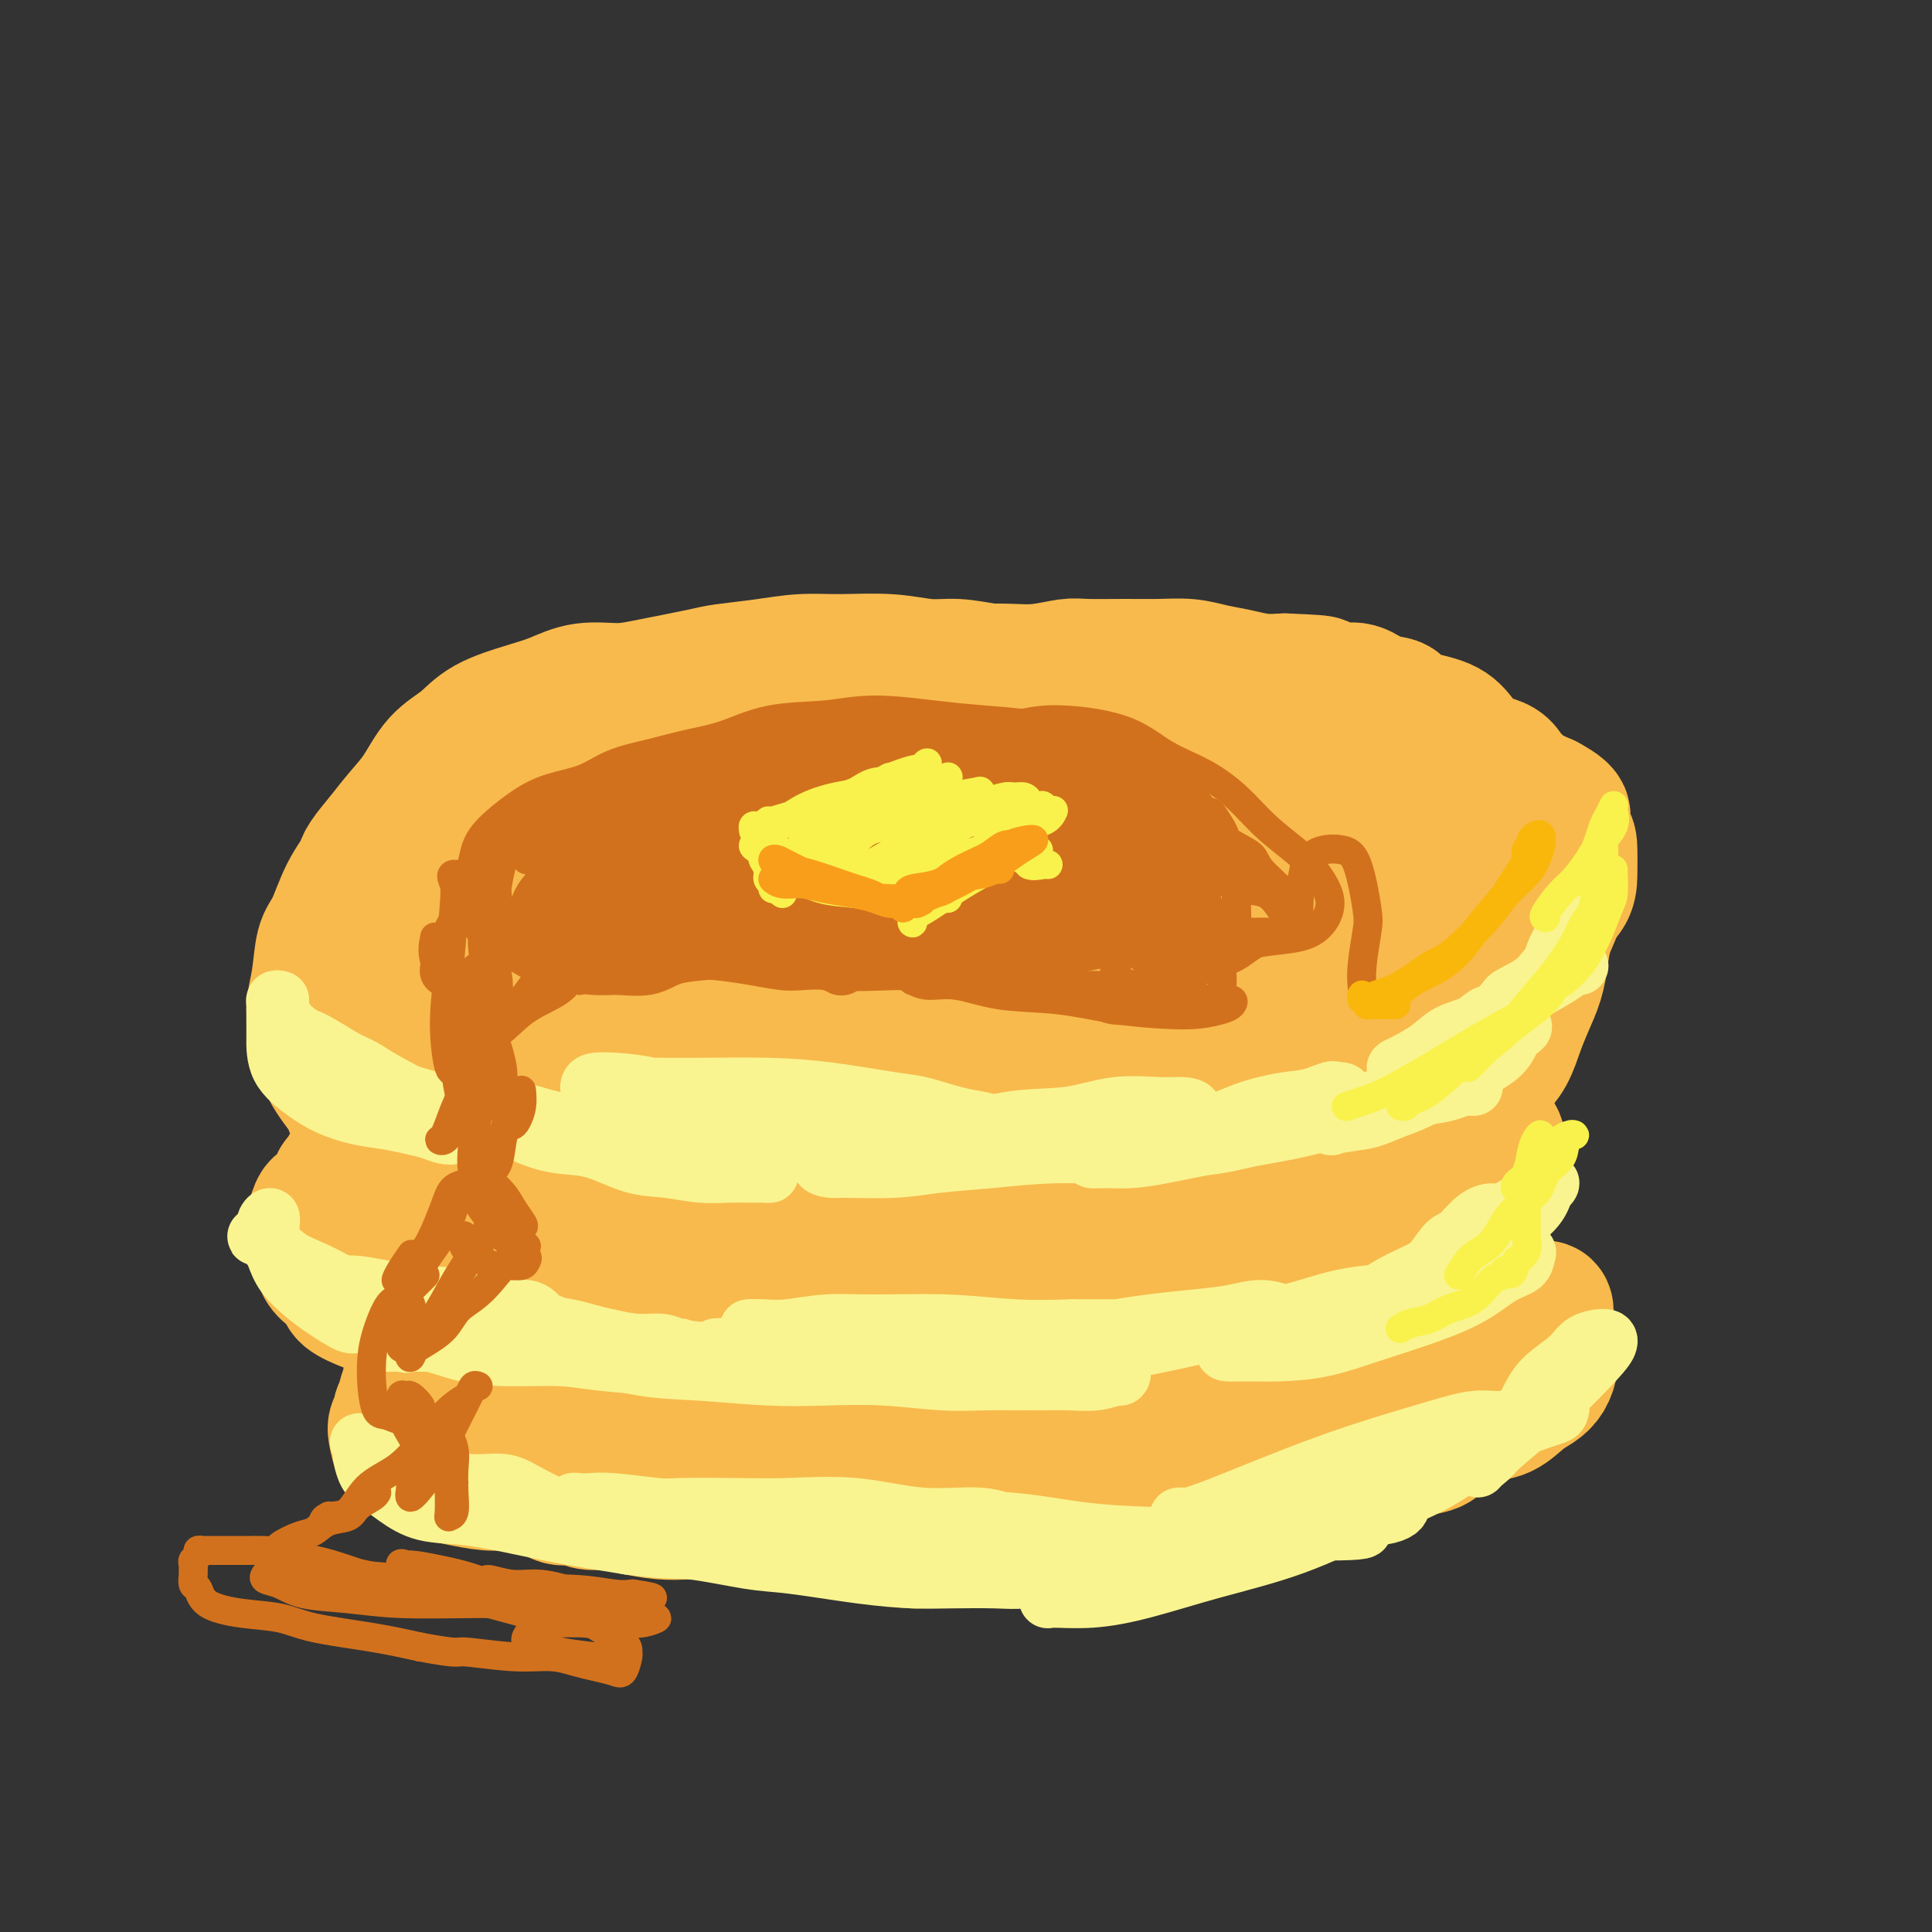 <svg viewBox='0 0 400 400' version='1.1' xmlns='http://www.w3.org/2000/svg' xmlns:xlink='http://www.w3.org/1999/xlink'><rect x="0" y="0" width="400" height="400" fill="#333333" stroke="none"/><g fill='none' stroke='rgb(248,186,77)' stroke-width='20' stroke-linecap='round' stroke-linejoin='round'><path d='M193,147c-4.277,-0.414 -8.555,-0.829 -11,-1c-2.445,-0.171 -3.058,-0.099 -4,0c-0.942,0.099 -2.213,0.226 -4,0c-1.787,-0.226 -4.089,-0.805 -6,-1c-1.911,-0.195 -3.429,-0.008 -5,0c-1.571,0.008 -3.195,-0.165 -5,0c-1.805,0.165 -3.793,0.667 -6,1c-2.207,0.333 -4.634,0.497 -7,1c-2.366,0.503 -4.669,1.345 -7,2c-2.331,0.655 -4.688,1.123 -7,2c-2.312,0.877 -4.579,2.162 -7,3c-2.421,0.838 -4.994,1.229 -7,2c-2.006,0.771 -3.443,1.924 -5,3c-1.557,1.076 -3.234,2.077 -5,3c-1.766,0.923 -3.622,1.768 -5,3c-1.378,1.232 -2.279,2.852 -3,4c-0.721,1.148 -1.263,1.825 -2,3c-0.737,1.175 -1.671,2.848 -2,4c-0.329,1.152 -0.055,1.783 0,3c0.055,1.217 -0.111,3.020 0,4c0.111,0.980 0.498,1.138 1,2c0.502,0.862 1.119,2.428 2,4c0.881,1.572 2.027,3.149 3,4c0.973,0.851 1.772,0.977 3,2c1.228,1.023 2.885,2.942 5,4c2.115,1.058 4.688,1.253 7,2c2.312,0.747 4.362,2.046 7,3c2.638,0.954 5.864,1.565 9,2c3.136,0.435 6.182,0.696 9,1c2.818,0.304 5.409,0.652 8,1'/><path d='M149,208c5.513,0.984 6.296,1.444 8,2c1.704,0.556 4.327,1.207 7,2c2.673,0.793 5.394,1.726 8,2c2.606,0.274 5.097,-0.112 8,0c2.903,0.112 6.219,0.722 9,1c2.781,0.278 5.025,0.223 8,0c2.975,-0.223 6.679,-0.614 10,-1c3.321,-0.386 6.259,-0.768 9,-1c2.741,-0.232 5.284,-0.315 8,-1c2.716,-0.685 5.603,-1.974 8,-3c2.397,-1.026 4.302,-1.791 6,-2c1.698,-0.209 3.188,0.136 4,0c0.812,-0.136 0.946,-0.753 1,-1c0.054,-0.247 0.027,-0.123 0,0'/></g>
<g fill='none' stroke='rgb(248,186,77)' stroke-width='28' stroke-linecap='round' stroke-linejoin='round'><path d='M251,151c0.399,-0.251 0.798,-0.502 1,-1c0.202,-0.498 0.207,-1.243 0,-2c-0.207,-0.757 -0.627,-1.527 -1,-2c-0.373,-0.473 -0.698,-0.648 -1,-1c-0.302,-0.352 -0.581,-0.879 -1,-1c-0.419,-0.121 -0.979,0.166 -2,0c-1.021,-0.166 -2.505,-0.783 -4,-1c-1.495,-0.217 -3.001,-0.033 -5,0c-1.999,0.033 -4.489,-0.085 -6,0c-1.511,0.085 -2.041,0.373 -4,0c-1.959,-0.373 -5.347,-1.405 -8,-2c-2.653,-0.595 -4.571,-0.752 -7,-1c-2.429,-0.248 -5.368,-0.588 -8,-1c-2.632,-0.412 -4.956,-0.896 -7,-1c-2.044,-0.104 -3.806,0.171 -6,0c-2.194,-0.171 -4.818,-0.789 -8,-1c-3.182,-0.211 -6.922,-0.016 -10,0c-3.078,0.016 -5.494,-0.147 -8,0c-2.506,0.147 -5.101,0.604 -8,1c-2.899,0.396 -6.101,0.731 -8,1c-1.899,0.269 -2.495,0.470 -5,1c-2.505,0.530 -6.918,1.387 -10,2c-3.082,0.613 -4.834,0.981 -7,1c-2.166,0.019 -4.745,-0.312 -7,0c-2.255,0.312 -4.185,1.267 -6,2c-1.815,0.733 -3.514,1.245 -6,2c-2.486,0.755 -5.760,1.755 -8,3c-2.240,1.245 -3.445,2.737 -5,4c-1.555,1.263 -3.458,2.297 -5,4c-1.542,1.703 -2.723,4.074 -4,6c-1.277,1.926 -2.651,3.407 -4,5c-1.349,1.593 -2.675,3.296 -4,5'/><path d='M79,174c-4.168,4.871 -3.589,5.050 -4,6c-0.411,0.950 -1.813,2.673 -3,5c-1.187,2.327 -2.157,5.260 -3,7c-0.843,1.740 -1.557,2.287 -2,4c-0.443,1.713 -0.616,4.591 -1,7c-0.384,2.409 -0.980,4.350 -1,6c-0.020,1.650 0.538,3.010 1,5c0.462,1.990 0.830,4.608 2,7c1.170,2.392 3.143,4.556 4,6c0.857,1.444 0.599,2.169 2,4c1.401,1.831 4.463,4.767 7,7c2.537,2.233 4.550,3.761 7,5c2.450,1.239 5.338,2.188 9,3c3.662,0.812 8.097,1.485 12,2c3.903,0.515 7.272,0.871 11,1c3.728,0.129 7.815,0.032 12,0c4.185,-0.032 8.468,0.001 13,0c4.532,-0.001 9.311,-0.035 13,0c3.689,0.035 6.286,0.139 10,0c3.714,-0.139 8.545,-0.520 13,-1c4.455,-0.480 8.534,-1.057 12,-2c3.466,-0.943 6.321,-2.250 10,-3c3.679,-0.750 8.183,-0.942 12,-2c3.817,-1.058 6.946,-2.983 10,-4c3.054,-1.017 6.034,-1.127 9,-2c2.966,-0.873 5.920,-2.509 9,-4c3.080,-1.491 6.287,-2.836 9,-4c2.713,-1.164 4.933,-2.147 7,-3c2.067,-0.853 3.979,-1.576 6,-3c2.021,-1.424 4.149,-3.550 6,-5c1.851,-1.450 3.426,-2.225 5,-3'/><path d='M276,213c7.298,-4.345 4.544,-4.209 4,-5c-0.544,-0.791 1.123,-2.510 2,-4c0.877,-1.490 0.963,-2.753 1,-4c0.037,-1.247 0.026,-2.480 0,-5c-0.026,-2.520 -0.068,-6.327 0,-9c0.068,-2.673 0.247,-4.211 0,-6c-0.247,-1.789 -0.921,-3.828 -2,-6c-1.079,-2.172 -2.562,-4.475 -4,-6c-1.438,-1.525 -2.832,-2.270 -4,-4c-1.168,-1.730 -2.112,-4.445 -4,-6c-1.888,-1.555 -4.721,-1.950 -7,-3c-2.279,-1.050 -4.005,-2.754 -6,-4c-1.995,-1.246 -4.259,-2.036 -7,-3c-2.741,-0.964 -5.958,-2.104 -9,-3c-3.042,-0.896 -5.911,-1.547 -9,-2c-3.089,-0.453 -6.400,-0.708 -10,-1c-3.600,-0.292 -7.488,-0.620 -11,-1c-3.512,-0.380 -6.647,-0.813 -10,-1c-3.353,-0.187 -6.924,-0.129 -11,0c-4.076,0.129 -8.658,0.329 -13,1c-4.342,0.671 -8.442,1.812 -13,3c-4.558,1.188 -9.572,2.423 -15,4c-5.428,1.577 -11.270,3.496 -15,5c-3.730,1.504 -5.347,2.592 -7,3c-1.653,0.408 -3.342,0.137 -7,2c-3.658,1.863 -9.286,5.862 -13,8c-3.714,2.138 -5.513,2.417 -9,6c-3.487,3.583 -8.661,10.471 -12,16c-3.339,5.529 -4.843,9.698 -6,14c-1.157,4.302 -1.965,8.735 -2,12c-0.035,3.265 0.704,5.361 3,7c2.296,1.639 6.148,2.819 10,4'/><path d='M90,225c3.984,1.103 8.945,1.859 15,1c6.055,-0.859 13.203,-3.335 18,-5c4.797,-1.665 7.241,-2.520 15,-6c7.759,-3.480 20.832,-9.584 29,-14c8.168,-4.416 11.431,-7.143 15,-10c3.569,-2.857 7.443,-5.844 10,-9c2.557,-3.156 3.795,-6.481 4,-9c0.205,-2.519 -0.624,-4.234 -2,-6c-1.376,-1.766 -3.299,-3.584 -6,-5c-2.701,-1.416 -6.180,-2.428 -11,-3c-4.820,-0.572 -10.980,-0.702 -15,0c-4.020,0.702 -5.898,2.235 -8,3c-2.102,0.765 -4.428,0.762 -10,4c-5.572,3.238 -14.390,9.716 -20,14c-5.610,4.284 -8.011,6.374 -12,13c-3.989,6.626 -9.567,17.788 -12,25c-2.433,7.212 -1.720,10.473 0,13c1.720,2.527 4.447,4.321 9,5c4.553,0.679 10.934,0.244 18,-1c7.066,-1.244 14.819,-3.298 23,-7c8.181,-3.702 16.791,-9.054 25,-14c8.209,-4.946 16.018,-9.487 22,-13c5.982,-3.513 10.137,-5.997 13,-9c2.863,-3.003 4.433,-6.523 5,-10c0.567,-3.477 0.129,-6.909 -1,-10c-1.129,-3.091 -2.951,-5.841 -6,-8c-3.049,-2.159 -7.327,-3.726 -12,-5c-4.673,-1.274 -9.741,-2.253 -15,-2c-5.259,0.253 -10.709,1.738 -17,4c-6.291,2.262 -13.425,5.301 -20,9c-6.575,3.699 -12.593,8.057 -18,13c-5.407,4.943 -10.204,10.472 -15,16'/><path d='M111,199c-6.810,8.087 -7.334,13.805 -8,18c-0.666,4.195 -1.473,6.866 -1,9c0.473,2.134 2.227,3.729 7,4c4.773,0.271 12.564,-0.782 20,-3c7.436,-2.218 14.517,-5.600 22,-9c7.483,-3.400 15.369,-6.820 23,-11c7.631,-4.180 15.009,-9.122 21,-13c5.991,-3.878 10.595,-6.692 14,-10c3.405,-3.308 5.609,-7.111 7,-10c1.391,-2.889 1.968,-4.865 1,-6c-0.968,-1.135 -3.480,-1.429 -7,-1c-3.520,0.429 -8.049,1.579 -13,4c-4.951,2.421 -10.326,6.111 -16,10c-5.674,3.889 -11.647,7.978 -16,13c-4.353,5.022 -7.085,10.977 -9,15c-1.915,4.023 -3.012,6.112 -2,8c1.012,1.888 4.135,3.573 8,4c3.865,0.427 8.474,-0.405 14,-2c5.526,-1.595 11.969,-3.952 18,-7c6.031,-3.048 11.650,-6.785 17,-10c5.350,-3.215 10.432,-5.907 14,-9c3.568,-3.093 5.624,-6.588 7,-10c1.376,-3.412 2.074,-6.741 2,-9c-0.074,-2.259 -0.921,-3.449 -3,-4c-2.079,-0.551 -5.392,-0.463 -10,2c-4.608,2.463 -10.511,7.302 -16,12c-5.489,4.698 -10.565,9.256 -16,16c-5.435,6.744 -11.230,15.674 -15,21c-3.770,5.326 -5.515,7.049 -6,9c-0.485,1.951 0.290,4.129 2,5c1.710,0.871 4.355,0.436 7,0'/><path d='M177,235c3.232,-0.893 7.811,-3.126 12,-6c4.189,-2.874 7.986,-6.388 12,-10c4.014,-3.612 8.245,-7.322 12,-12c3.755,-4.678 7.034,-10.324 9,-15c1.966,-4.676 2.618,-8.384 3,-12c0.382,-3.616 0.492,-7.141 -1,-9c-1.492,-1.859 -4.588,-2.050 -8,-2c-3.412,0.050 -7.139,0.343 -12,2c-4.861,1.657 -10.854,4.679 -15,7c-4.146,2.321 -6.445,3.940 -12,8c-5.555,4.060 -14.365,10.561 -19,14c-4.635,3.439 -5.094,3.816 -7,5c-1.906,1.184 -5.258,3.174 -7,4c-1.742,0.826 -1.874,0.489 -2,0c-0.126,-0.489 -0.246,-1.131 0,-2c0.246,-0.869 0.856,-1.966 1,-3c0.144,-1.034 -0.179,-2.004 0,-4c0.179,-1.996 0.861,-5.018 1,-7c0.139,-1.982 -0.263,-2.923 -1,-4c-0.737,-1.077 -1.808,-2.289 -3,-3c-1.192,-0.711 -2.504,-0.922 -4,-1c-1.496,-0.078 -3.177,-0.023 -4,0c-0.823,0.023 -0.788,0.014 -2,0c-1.212,-0.014 -3.671,-0.034 -5,0c-1.329,0.034 -1.526,0.121 -2,0c-0.474,-0.121 -1.224,-0.449 -2,-1c-0.776,-0.551 -1.579,-1.323 -2,-2c-0.421,-0.677 -0.459,-1.259 -1,-2c-0.541,-0.741 -1.583,-1.640 -2,-2c-0.417,-0.360 -0.208,-0.180 0,0'/><path d='M113,172c0.038,-0.132 0.075,-0.264 0,-1c-0.075,-0.736 -0.264,-2.075 0,-3c0.264,-0.925 0.980,-1.437 2,-2c1.020,-0.563 2.345,-1.176 4,-2c1.655,-0.824 3.642,-1.859 6,-3c2.358,-1.141 5.089,-2.390 8,-3c2.911,-0.610 6.001,-0.583 9,-1c2.999,-0.417 5.905,-1.277 9,-2c3.095,-0.723 6.378,-1.307 9,-2c2.622,-0.693 4.582,-1.495 7,-2c2.418,-0.505 5.295,-0.712 8,-1c2.705,-0.288 5.238,-0.655 8,-1c2.762,-0.345 5.752,-0.667 9,-1c3.248,-0.333 6.755,-0.678 10,-1c3.245,-0.322 6.228,-0.623 9,-1c2.772,-0.377 5.333,-0.830 8,-1c2.667,-0.170 5.439,-0.057 8,0c2.561,0.057 4.910,0.057 7,0c2.090,-0.057 3.922,-0.170 6,0c2.078,0.170 4.402,0.624 7,1c2.598,0.376 5.472,0.673 8,1c2.528,0.327 4.712,0.682 7,1c2.288,0.318 4.680,0.597 7,1c2.320,0.403 4.569,0.928 7,1c2.431,0.072 5.043,-0.309 7,0c1.957,0.309 3.258,1.307 5,2c1.742,0.693 3.925,1.081 6,2c2.075,0.919 4.042,2.368 6,3c1.958,0.632 3.906,0.448 6,1c2.094,0.552 4.333,1.841 6,3c1.667,1.159 2.762,2.188 4,3c1.238,0.812 2.619,1.406 4,2'/><path d='M320,166c6.072,3.230 2.751,3.304 2,4c-0.751,0.696 1.069,2.012 2,3c0.931,0.988 0.974,1.646 1,3c0.026,1.354 0.035,3.404 0,5c-0.035,1.596 -0.114,2.737 -1,4c-0.886,1.263 -2.579,2.649 -4,4c-1.421,1.351 -2.569,2.669 -4,4c-1.431,1.331 -3.146,2.677 -5,4c-1.854,1.323 -3.849,2.623 -6,4c-2.151,1.377 -4.459,2.832 -7,4c-2.541,1.168 -5.315,2.049 -8,3c-2.685,0.951 -5.281,1.973 -8,3c-2.719,1.027 -5.559,2.061 -9,3c-3.441,0.939 -7.482,1.784 -11,3c-3.518,1.216 -6.514,2.802 -10,4c-3.486,1.198 -7.461,2.008 -11,3c-3.539,0.992 -6.640,2.164 -10,3c-3.360,0.836 -6.977,1.334 -10,2c-3.023,0.666 -5.452,1.498 -8,2c-2.548,0.502 -5.214,0.674 -8,1c-2.786,0.326 -5.691,0.804 -8,1c-2.309,0.196 -4.022,0.108 -6,0c-1.978,-0.108 -4.222,-0.236 -6,0c-1.778,0.236 -3.091,0.838 -4,1c-0.909,0.162 -1.414,-0.114 -2,0c-0.586,0.114 -1.252,0.620 -1,1c0.252,0.380 1.421,0.635 3,1c1.579,0.365 3.568,0.840 6,1c2.432,0.160 5.309,0.005 9,0c3.691,-0.005 8.198,0.142 13,0c4.802,-0.142 9.901,-0.571 15,-1'/><path d='M224,236c9.901,-0.270 11.654,-1.445 15,-3c3.346,-1.555 8.284,-3.492 12,-5c3.716,-1.508 6.209,-2.589 9,-4c2.791,-1.411 5.879,-3.152 8,-5c2.121,-1.848 3.274,-3.803 4,-6c0.726,-2.197 1.026,-4.635 1,-7c-0.026,-2.365 -0.378,-4.659 -1,-7c-0.622,-2.341 -1.516,-4.731 -3,-7c-1.484,-2.269 -3.560,-4.416 -6,-6c-2.440,-1.584 -5.246,-2.603 -8,-4c-2.754,-1.397 -5.457,-3.171 -8,-4c-2.543,-0.829 -4.925,-0.712 -7,-1c-2.075,-0.288 -3.844,-0.982 -7,-1c-3.156,-0.018 -7.700,0.640 -11,1c-3.300,0.360 -5.358,0.420 -8,1c-2.642,0.580 -5.869,1.679 -9,3c-3.131,1.321 -6.165,2.866 -9,4c-2.835,1.134 -5.470,1.859 -8,3c-2.530,1.141 -4.957,2.698 -7,4c-2.043,1.302 -3.704,2.350 -5,3c-1.296,0.650 -2.226,0.904 -2,1c0.226,0.096 1.608,0.034 4,-1c2.392,-1.034 5.794,-3.040 9,-5c3.206,-1.960 6.215,-3.874 10,-6c3.785,-2.126 8.345,-4.463 12,-7c3.655,-2.537 6.406,-5.276 7,-7c0.594,-1.724 -0.971,-2.435 -3,-3c-2.029,-0.565 -4.524,-0.983 -9,-1c-4.476,-0.017 -10.932,0.367 -15,1c-4.068,0.633 -5.749,1.517 -8,2c-2.251,0.483 -5.072,0.567 -10,2c-4.928,1.433 -11.964,4.217 -19,7'/><path d='M152,178c-5.437,2.091 -9.530,3.820 -12,5c-2.470,1.180 -3.316,1.811 -4,2c-0.684,0.189 -1.204,-0.063 -1,0c0.204,0.063 1.133,0.442 2,0c0.867,-0.442 1.674,-1.704 3,-3c1.326,-1.296 3.173,-2.624 5,-4c1.827,-1.376 3.635,-2.798 5,-4c1.365,-1.202 2.287,-2.182 4,-4c1.713,-1.818 4.218,-4.473 6,-6c1.782,-1.527 2.841,-1.927 4,-3c1.159,-1.073 2.417,-2.819 4,-4c1.583,-1.181 3.491,-1.797 5,-3c1.509,-1.203 2.619,-2.993 4,-4c1.381,-1.007 3.034,-1.230 4,-2c0.966,-0.770 1.246,-2.087 2,-3c0.754,-0.913 1.981,-1.421 3,-2c1.019,-0.579 1.828,-1.227 3,-2c1.172,-0.773 2.706,-1.670 4,-2c1.294,-0.330 2.349,-0.092 4,0c1.651,0.092 3.897,0.039 6,0c2.103,-0.039 4.062,-0.063 6,0c1.938,0.063 3.854,0.213 6,0c2.146,-0.213 4.523,-0.790 6,-1c1.477,-0.210 2.053,-0.053 4,0c1.947,0.053 5.265,0.003 8,0c2.735,-0.003 4.888,0.041 7,0c2.112,-0.041 4.185,-0.169 6,0c1.815,0.169 3.373,0.633 5,1c1.627,0.367 3.323,0.637 5,1c1.677,0.363 3.336,0.818 5,1c1.664,0.182 3.332,0.091 5,0'/><path d='M266,141c12.191,0.467 6.167,0.635 5,1c-1.167,0.365 2.522,0.927 5,1c2.478,0.073 3.745,-0.343 5,0c1.255,0.343 2.499,1.444 4,2c1.501,0.556 3.260,0.566 4,1c0.740,0.434 0.460,1.293 2,2c1.540,0.707 4.900,1.264 7,2c2.100,0.736 2.940,1.652 4,3c1.060,1.348 2.338,3.129 4,4c1.662,0.871 3.706,0.831 5,2c1.294,1.169 1.839,3.546 3,5c1.161,1.454 2.939,1.984 4,3c1.061,1.016 1.407,2.518 2,4c0.593,1.482 1.434,2.944 2,4c0.566,1.056 0.856,1.706 1,3c0.144,1.294 0.141,3.234 0,5c-0.141,1.766 -0.422,3.360 -1,5c-0.578,1.640 -1.453,3.326 -2,5c-0.547,1.674 -0.765,3.336 -1,5c-0.235,1.664 -0.488,3.328 -1,5c-0.512,1.672 -1.284,3.350 -2,5c-0.716,1.650 -1.378,3.273 -2,5c-0.622,1.727 -1.205,3.558 -2,5c-0.795,1.442 -1.801,2.494 -3,4c-1.199,1.506 -2.590,3.465 -4,5c-1.410,1.535 -2.838,2.647 -4,4c-1.162,1.353 -2.057,2.948 -3,4c-0.943,1.052 -1.933,1.560 -4,3c-2.067,1.440 -5.210,3.811 -7,5c-1.790,1.189 -2.226,1.197 -4,2c-1.774,0.803 -4.887,2.402 -8,4'/><path d='M275,249c-6.136,2.898 -9.977,3.145 -13,4c-3.023,0.855 -5.229,2.320 -8,3c-2.771,0.680 -6.107,0.575 -9,1c-2.893,0.425 -5.342,1.382 -8,2c-2.658,0.618 -5.525,0.899 -8,1c-2.475,0.101 -4.559,0.024 -7,0c-2.441,-0.024 -5.239,0.005 -8,0c-2.761,-0.005 -5.486,-0.044 -8,0c-2.514,0.044 -4.819,0.170 -7,0c-2.181,-0.170 -4.240,-0.636 -6,-1c-1.760,-0.364 -3.221,-0.626 -4,-1c-0.779,-0.374 -0.875,-0.858 -1,-1c-0.125,-0.142 -0.280,0.060 0,0c0.280,-0.060 0.996,-0.383 2,-1c1.004,-0.617 2.295,-1.529 4,-2c1.705,-0.471 3.822,-0.500 6,-1c2.178,-0.500 4.415,-1.469 7,-2c2.585,-0.531 5.516,-0.623 9,-1c3.484,-0.377 7.520,-1.039 12,-2c4.480,-0.961 9.404,-2.220 14,-3c4.596,-0.780 8.862,-1.081 13,-2c4.138,-0.919 8.147,-2.455 12,-4c3.853,-1.545 7.552,-3.099 10,-4c2.448,-0.901 3.647,-1.150 6,-3c2.353,-1.850 5.860,-5.302 8,-8c2.140,-2.698 2.913,-4.643 4,-7c1.087,-2.357 2.487,-5.127 3,-8c0.513,-2.873 0.138,-5.851 0,-9c-0.138,-3.149 -0.039,-6.471 -1,-9c-0.961,-2.529 -2.980,-4.264 -5,-6'/><path d='M292,185c-1.716,-1.964 -3.506,-3.873 -6,-5c-2.494,-1.127 -5.691,-1.471 -9,-1c-3.309,0.471 -6.729,1.757 -11,4c-4.271,2.243 -9.391,5.444 -15,9c-5.609,3.556 -11.707,7.466 -16,10c-4.293,2.534 -6.783,3.693 -10,6c-3.217,2.307 -7.162,5.761 -9,8c-1.838,2.239 -1.570,3.263 -1,4c0.570,0.737 1.443,1.185 4,1c2.557,-0.185 6.800,-1.004 11,-2c4.200,-0.996 8.357,-2.167 13,-4c4.643,-1.833 9.771,-4.326 15,-7c5.229,-2.674 10.557,-5.528 14,-8c3.443,-2.472 5.000,-4.561 6,-6c1.000,-1.439 1.442,-2.226 1,-3c-0.442,-0.774 -1.768,-1.534 -4,-2c-2.232,-0.466 -5.371,-0.636 -9,0c-3.629,0.636 -7.750,2.080 -12,4c-4.250,1.920 -8.629,4.317 -14,8c-5.371,3.683 -11.733,8.651 -16,12c-4.267,3.349 -6.439,5.080 -8,6c-1.561,0.920 -2.511,1.030 -3,2c-0.489,0.970 -0.516,2.800 0,4c0.516,1.200 1.576,1.772 2,2c0.424,0.228 0.212,0.114 0,0'/><path d='M80,237c0.316,-0.081 0.632,-0.162 0,0c-0.632,0.162 -2.210,0.568 -3,1c-0.790,0.432 -0.790,0.889 -1,1c-0.210,0.111 -0.630,-0.125 -1,0c-0.370,0.125 -0.690,0.611 -1,1c-0.310,0.389 -0.609,0.681 -1,1c-0.391,0.319 -0.875,0.667 -1,1c-0.125,0.333 0.107,0.653 0,1c-0.107,0.347 -0.553,0.723 -1,1c-0.447,0.277 -0.893,0.457 -1,1c-0.107,0.543 0.126,1.449 0,2c-0.126,0.551 -0.612,0.746 -1,1c-0.388,0.254 -0.678,0.568 -1,1c-0.322,0.432 -0.676,0.984 -1,1c-0.324,0.016 -0.620,-0.502 -1,0c-0.380,0.502 -0.846,2.025 -1,3c-0.154,0.975 0.003,1.402 0,2c-0.003,0.598 -0.165,1.368 0,2c0.165,0.632 0.658,1.128 1,2c0.342,0.872 0.535,2.121 1,3c0.465,0.879 1.204,1.388 2,2c0.796,0.612 1.650,1.326 2,2c0.350,0.674 0.196,1.309 1,2c0.804,0.691 2.566,1.438 4,2c1.434,0.562 2.540,0.939 4,1c1.460,0.061 3.274,-0.194 5,0c1.726,0.194 3.363,0.836 5,1c1.637,0.164 3.274,-0.152 5,0c1.726,0.152 3.542,0.772 6,1c2.458,0.228 5.560,0.065 8,0c2.440,-0.065 4.220,-0.033 6,0'/><path d='M115,273c6.910,0.249 6.685,-0.130 7,0c0.315,0.130 1.170,0.767 2,1c0.830,0.233 1.635,0.062 3,0c1.365,-0.062 3.291,-0.016 5,0c1.709,0.016 3.200,0.000 4,0c0.800,-0.000 0.908,0.014 2,0c1.092,-0.014 3.168,-0.056 5,0c1.832,0.056 3.419,0.211 5,0c1.581,-0.211 3.155,-0.789 5,-1c1.845,-0.211 3.963,-0.056 6,0c2.037,0.056 3.995,0.014 6,0c2.005,-0.014 4.058,-0.000 6,0c1.942,0.000 3.773,-0.014 6,0c2.227,0.014 4.848,0.056 7,0c2.152,-0.056 3.833,-0.211 6,0c2.167,0.211 4.819,0.789 7,1c2.181,0.211 3.890,0.057 6,0c2.110,-0.057 4.622,-0.015 7,0c2.378,0.015 4.622,0.004 7,0c2.378,-0.004 4.890,-0.002 7,0c2.110,0.002 3.820,0.002 6,0c2.180,-0.002 4.832,-0.007 7,0c2.168,0.007 3.853,0.027 6,0c2.147,-0.027 4.755,-0.102 7,0c2.245,0.102 4.125,0.379 6,0c1.875,-0.379 3.745,-1.415 6,-2c2.255,-0.585 4.896,-0.720 7,-1c2.104,-0.280 3.673,-0.705 5,-1c1.327,-0.295 2.414,-0.460 4,-1c1.586,-0.540 3.673,-1.454 5,-2c1.327,-0.546 1.896,-0.724 3,-1c1.104,-0.276 2.744,-0.650 4,-1c1.256,-0.350 2.128,-0.675 3,-1'/><path d='M293,264c6.529,-1.907 4.350,-1.674 4,-2c-0.350,-0.326 1.128,-1.212 2,-2c0.872,-0.788 1.137,-1.477 2,-2c0.863,-0.523 2.325,-0.878 3,-2c0.675,-1.122 0.563,-3.009 1,-4c0.437,-0.991 1.423,-1.084 2,-2c0.577,-0.916 0.743,-2.655 1,-4c0.257,-1.345 0.603,-2.297 1,-3c0.397,-0.703 0.846,-1.158 1,-2c0.154,-0.842 0.013,-2.071 0,-3c-0.013,-0.929 0.102,-1.559 0,-2c-0.102,-0.441 -0.422,-0.693 -1,-1c-0.578,-0.307 -1.414,-0.668 -2,-1c-0.586,-0.332 -0.923,-0.636 -2,-1c-1.077,-0.364 -2.895,-0.787 -5,-1c-2.105,-0.213 -4.498,-0.215 -6,0c-1.502,0.215 -2.114,0.648 -5,1c-2.886,0.352 -8.045,0.623 -12,1c-3.955,0.377 -6.707,0.859 -10,1c-3.293,0.141 -7.128,-0.061 -11,0c-3.872,0.061 -7.782,0.384 -12,1c-4.218,0.616 -8.744,1.526 -13,2c-4.256,0.474 -8.241,0.512 -13,1c-4.759,0.488 -10.293,1.425 -15,2c-4.707,0.575 -8.587,0.788 -13,1c-4.413,0.212 -9.359,0.424 -14,1c-4.641,0.576 -8.976,1.516 -13,2c-4.024,0.484 -7.739,0.511 -12,1c-4.261,0.489 -9.070,1.439 -13,2c-3.930,0.561 -6.980,0.732 -10,1c-3.020,0.268 -6.010,0.634 -9,1'/><path d='M119,250c-20.946,2.402 -10.811,1.406 -8,1c2.811,-0.406 -1.701,-0.224 -4,0c-2.299,0.224 -2.384,0.490 -4,1c-1.616,0.510 -4.763,1.265 -7,2c-2.237,0.735 -3.564,1.450 -5,2c-1.436,0.550 -2.982,0.935 -4,1c-1.018,0.065 -1.507,-0.189 -2,0c-0.493,0.189 -0.989,0.820 -1,1c-0.011,0.180 0.463,-0.093 1,0c0.537,0.093 1.137,0.550 3,1c1.863,0.450 4.991,0.891 7,1c2.009,0.109 2.901,-0.115 4,0c1.099,0.115 2.407,0.571 5,1c2.593,0.429 6.473,0.833 12,1c5.527,0.167 12.703,0.098 20,0c7.297,-0.098 14.717,-0.225 22,-1c7.283,-0.775 14.431,-2.199 22,-3c7.569,-0.801 15.560,-0.978 23,-2c7.440,-1.022 14.327,-2.890 21,-4c6.673,-1.110 13.130,-1.463 19,-3c5.870,-1.537 11.154,-4.256 16,-6c4.846,-1.744 9.256,-2.511 13,-4c3.744,-1.489 6.824,-3.701 9,-6c2.176,-2.299 3.449,-4.685 5,-7c1.551,-2.315 3.379,-4.560 4,-7c0.621,-2.440 0.034,-5.074 0,-8c-0.034,-2.926 0.485,-6.144 1,-9c0.515,-2.856 1.028,-5.349 1,-7c-0.028,-1.651 -0.596,-2.459 -1,-4c-0.404,-1.541 -0.644,-3.815 -1,-5c-0.356,-1.185 -0.827,-1.281 -1,-2c-0.173,-0.719 -0.050,-2.063 0,-3c0.050,-0.937 0.025,-1.469 0,-2'/><path d='M289,179c-0.439,-2.643 -0.035,-1.249 1,-1c1.035,0.249 2.701,-0.645 4,-1c1.299,-0.355 2.232,-0.170 4,0c1.768,0.170 4.373,0.325 6,1c1.627,0.675 2.278,1.869 3,3c0.722,1.131 1.515,2.200 2,4c0.485,1.800 0.661,4.333 1,6c0.339,1.667 0.842,2.470 1,4c0.158,1.530 -0.029,3.789 0,6c0.029,2.211 0.273,4.376 0,6c-0.273,1.624 -1.065,2.709 -2,4c-0.935,1.291 -2.014,2.789 -3,4c-0.986,1.211 -1.881,2.134 -3,3c-1.119,0.866 -2.463,1.676 -3,2c-0.537,0.324 -0.269,0.162 0,0'/><path d='M87,285c0.224,-0.090 0.448,-0.180 0,0c-0.448,0.180 -1.569,0.629 -2,1c-0.431,0.371 -0.172,0.663 0,1c0.172,0.337 0.257,0.719 0,1c-0.257,0.281 -0.857,0.460 -1,1c-0.143,0.540 0.171,1.442 0,2c-0.171,0.558 -0.828,0.773 -1,1c-0.172,0.227 0.143,0.466 0,1c-0.143,0.534 -0.742,1.364 -1,2c-0.258,0.636 -0.176,1.077 0,2c0.176,0.923 0.446,2.327 1,3c0.554,0.673 1.393,0.615 2,1c0.607,0.385 0.982,1.213 2,2c1.018,0.787 2.681,1.533 4,2c1.319,0.467 2.296,0.655 4,1c1.704,0.345 4.136,0.848 6,1c1.864,0.152 3.159,-0.046 5,0c1.841,0.046 4.228,0.337 6,1c1.772,0.663 2.930,1.697 4,2c1.070,0.303 2.053,-0.125 3,0c0.947,0.125 1.858,0.804 3,1c1.142,0.196 2.513,-0.092 4,0c1.487,0.092 3.088,0.564 5,1c1.912,0.436 4.134,0.835 6,1c1.866,0.165 3.376,0.095 5,0c1.624,-0.095 3.361,-0.215 5,0c1.639,0.215 3.181,0.764 5,1c1.819,0.236 3.916,0.157 6,0c2.084,-0.157 4.157,-0.393 6,0c1.843,0.393 3.458,1.413 5,2c1.542,0.587 3.012,0.739 5,1c1.988,0.261 4.494,0.630 7,1'/><path d='M181,318c14.768,2.011 6.689,0.539 5,0c-1.689,-0.539 3.011,-0.144 6,0c2.989,0.144 4.266,0.039 6,0c1.734,-0.039 3.925,-0.011 6,0c2.075,0.011 4.034,0.003 6,0c1.966,-0.003 3.939,-0.003 6,0c2.061,0.003 4.209,0.008 6,0c1.791,-0.008 3.223,-0.030 5,0c1.777,0.030 3.899,0.110 6,0c2.101,-0.110 4.181,-0.411 6,-1c1.819,-0.589 3.376,-1.468 5,-2c1.624,-0.532 3.314,-0.719 5,-1c1.686,-0.281 3.367,-0.656 5,-1c1.633,-0.344 3.218,-0.656 5,-1c1.782,-0.344 3.761,-0.718 5,-1c1.239,-0.282 1.739,-0.471 3,-1c1.261,-0.529 3.283,-1.399 5,-2c1.717,-0.601 3.131,-0.934 4,-1c0.869,-0.066 1.195,0.134 2,0c0.805,-0.134 2.089,-0.603 3,-1c0.911,-0.397 1.447,-0.721 2,-1c0.553,-0.279 1.121,-0.514 2,-1c0.879,-0.486 2.070,-1.222 3,-2c0.930,-0.778 1.601,-1.598 2,-2c0.399,-0.402 0.528,-0.388 1,-1c0.472,-0.612 1.289,-1.851 2,-3c0.711,-1.149 1.318,-2.208 2,-3c0.682,-0.792 1.441,-1.315 2,-2c0.559,-0.685 0.920,-1.531 1,-2c0.080,-0.469 -0.120,-0.563 0,-1c0.120,-0.437 0.560,-1.219 1,-2'/><path d='M299,286c1.771,-2.546 0.699,-0.909 0,-1c-0.699,-0.091 -1.023,-1.908 -1,-3c0.023,-1.092 0.395,-1.459 0,-2c-0.395,-0.541 -1.555,-1.255 -3,-2c-1.445,-0.745 -3.174,-1.520 -4,-2c-0.826,-0.480 -0.751,-0.666 -2,-1c-1.249,-0.334 -3.824,-0.815 -6,-1c-2.176,-0.185 -3.954,-0.075 -7,0c-3.046,0.075 -7.361,0.116 -11,0c-3.639,-0.116 -6.604,-0.390 -11,0c-4.396,0.390 -10.223,1.445 -16,2c-5.777,0.555 -11.502,0.610 -17,1c-5.498,0.390 -10.767,1.114 -16,2c-5.233,0.886 -10.431,1.932 -16,3c-5.569,1.068 -11.510,2.158 -17,3c-5.490,0.842 -10.529,1.436 -15,2c-4.471,0.564 -8.376,1.096 -13,2c-4.624,0.904 -9.969,2.178 -14,3c-4.031,0.822 -6.749,1.190 -9,2c-2.251,0.810 -4.036,2.062 -5,3c-0.964,0.938 -1.108,1.561 -1,2c0.108,0.439 0.469,0.693 2,1c1.531,0.307 4.233,0.668 8,1c3.767,0.332 8.601,0.636 13,1c4.399,0.364 8.365,0.789 14,1c5.635,0.211 12.939,0.209 20,0c7.061,-0.209 13.878,-0.625 21,-1c7.122,-0.375 14.548,-0.709 21,-1c6.452,-0.291 11.929,-0.540 17,-1c5.071,-0.460 9.734,-1.131 14,-2c4.266,-0.869 8.133,-1.934 12,-3'/><path d='M257,295c5.791,-1.087 7.269,-1.303 9,-2c1.731,-0.697 3.714,-1.875 5,-3c1.286,-1.125 1.873,-2.197 2,-3c0.127,-0.803 -0.207,-1.338 -1,-2c-0.793,-0.662 -2.046,-1.452 -4,-2c-1.954,-0.548 -4.610,-0.854 -7,-1c-2.390,-0.146 -4.514,-0.132 -7,0c-2.486,0.132 -5.333,0.382 -9,1c-3.667,0.618 -8.154,1.605 -11,2c-2.846,0.395 -4.051,0.200 -8,1c-3.949,0.800 -10.641,2.596 -15,4c-4.359,1.404 -6.384,2.418 -9,3c-2.616,0.582 -5.822,0.734 -8,1c-2.178,0.266 -3.329,0.646 -4,1c-0.671,0.354 -0.861,0.682 0,1c0.861,0.318 2.775,0.625 5,1c2.225,0.375 4.763,0.816 8,1c3.237,0.184 7.173,0.110 11,0c3.827,-0.110 7.545,-0.258 12,-1c4.455,-0.742 9.646,-2.080 13,-3c3.354,-0.920 4.870,-1.424 6,-2c1.130,-0.576 1.874,-1.225 1,-2c-0.874,-0.775 -3.365,-1.676 -6,-2c-2.635,-0.324 -5.415,-0.073 -9,0c-3.585,0.073 -7.976,-0.034 -13,0c-5.024,0.034 -10.680,0.207 -17,1c-6.320,0.793 -13.304,2.204 -20,3c-6.696,0.796 -13.104,0.976 -19,1c-5.896,0.024 -11.280,-0.109 -17,0c-5.720,0.109 -11.777,0.460 -17,1c-5.223,0.540 -9.611,1.270 -14,2'/><path d='M114,296c-18.617,1.404 -13.160,0.913 -13,1c0.160,0.087 -4.978,0.752 -8,1c-3.022,0.248 -3.929,0.081 -5,0c-1.071,-0.081 -2.305,-0.075 -3,0c-0.695,0.075 -0.851,0.219 -1,0c-0.149,-0.219 -0.292,-0.800 0,-1c0.292,-0.200 1.019,-0.019 2,0c0.981,0.019 2.216,-0.123 3,0c0.784,0.123 1.116,0.510 3,1c1.884,0.490 5.321,1.083 8,2c2.679,0.917 4.602,2.156 7,3c2.398,0.844 5.273,1.291 8,2c2.727,0.709 5.307,1.681 8,2c2.693,0.319 5.499,-0.013 8,0c2.501,0.013 4.698,0.372 7,1c2.302,0.628 4.710,1.527 7,2c2.290,0.473 4.461,0.522 7,1c2.539,0.478 5.444,1.386 8,2c2.556,0.614 4.763,0.935 7,1c2.237,0.065 4.505,-0.126 7,0c2.495,0.126 5.217,0.571 8,1c2.783,0.429 5.627,0.844 8,1c2.373,0.156 4.275,0.053 7,0c2.725,-0.053 6.274,-0.056 9,0c2.726,0.056 4.628,0.171 7,0c2.372,-0.171 5.214,-0.627 8,-1c2.786,-0.373 5.517,-0.664 8,-1c2.483,-0.336 4.717,-0.719 7,-1c2.283,-0.281 4.615,-0.460 7,-1c2.385,-0.540 4.824,-1.440 7,-2c2.176,-0.560 4.088,-0.780 6,-1'/><path d='M256,309c11.469,-1.242 7.143,-0.846 7,-1c-0.143,-0.154 3.897,-0.857 6,-1c2.103,-0.143 2.270,0.274 4,0c1.730,-0.274 5.024,-1.238 7,-2c1.976,-0.762 2.634,-1.320 4,-2c1.366,-0.680 3.440,-1.480 5,-2c1.560,-0.520 2.604,-0.759 4,-1c1.396,-0.241 3.142,-0.482 4,-1c0.858,-0.518 0.827,-1.311 2,-2c1.173,-0.689 3.550,-1.273 5,-2c1.450,-0.727 1.975,-1.598 3,-2c1.025,-0.402 2.552,-0.337 4,-1c1.448,-0.663 2.819,-2.054 4,-3c1.181,-0.946 2.174,-1.447 3,-2c0.826,-0.553 1.486,-1.160 2,-2c0.514,-0.840 0.884,-1.915 1,-3c0.116,-1.085 -0.021,-2.179 0,-3c0.021,-0.821 0.199,-1.369 0,-2c-0.199,-0.631 -0.776,-1.346 -1,-2c-0.224,-0.654 -0.094,-1.247 0,-2c0.094,-0.753 0.153,-1.666 0,-2c-0.153,-0.334 -0.519,-0.089 -1,0c-0.481,0.089 -1.076,0.023 -2,0c-0.924,-0.023 -2.177,-0.002 -3,0c-0.823,0.002 -1.217,-0.015 -2,0c-0.783,0.015 -1.957,0.060 -3,0c-1.043,-0.060 -1.956,-0.226 -3,0c-1.044,0.226 -2.218,0.844 -3,1c-0.782,0.156 -1.172,-0.150 -2,0c-0.828,0.150 -2.094,0.757 -3,1c-0.906,0.243 -1.453,0.121 -2,0'/><path d='M296,273c-4.282,0.311 -2.988,0.087 -3,0c-0.012,-0.087 -1.330,-0.039 -2,0c-0.670,0.039 -0.694,0.067 -1,0c-0.306,-0.067 -0.896,-0.229 -1,0c-0.104,0.229 0.277,0.850 1,1c0.723,0.150 1.788,-0.170 3,0c1.212,0.170 2.571,0.830 4,1c1.429,0.170 2.926,-0.151 4,0c1.074,0.151 1.724,0.775 3,1c1.276,0.225 3.179,0.050 4,0c0.821,-0.050 0.560,0.025 1,0c0.440,-0.025 1.582,-0.151 2,0c0.418,0.151 0.113,0.579 0,1c-0.113,0.421 -0.032,0.835 0,1c0.032,0.165 0.016,0.083 0,0'/></g>
<g fill='none' stroke='rgb(249,244,144)' stroke-width='12' stroke-linecap='round' stroke-linejoin='round'><path d='M92,305c-1.053,-0.775 -2.106,-1.551 -3,-2c-0.894,-0.449 -1.629,-0.573 -2,-1c-0.371,-0.427 -0.378,-1.158 0,-1c0.378,0.158 1.143,1.204 2,2c0.857,0.796 1.807,1.341 3,2c1.193,0.659 2.627,1.433 4,2c1.373,0.567 2.683,0.929 5,2c2.317,1.071 5.642,2.852 9,4c3.358,1.148 6.751,1.664 9,2c2.249,0.336 3.356,0.490 5,1c1.644,0.510 3.827,1.374 5,2c1.173,0.626 1.338,1.014 1,1c-0.338,-0.014 -1.178,-0.430 -2,-1c-0.822,-0.570 -1.628,-1.295 -3,-2c-1.372,-0.705 -3.312,-1.389 -5,-2c-1.688,-0.611 -3.124,-1.150 -5,-2c-1.876,-0.850 -4.191,-2.010 -6,-3c-1.809,-0.990 -3.111,-1.809 -5,-2c-1.889,-0.191 -4.364,0.247 -7,0c-2.636,-0.247 -5.435,-1.180 -7,-2c-1.565,-0.820 -1.898,-1.526 -3,-2c-1.102,-0.474 -2.972,-0.715 -4,-1c-1.028,-0.285 -1.214,-0.612 -2,-1c-0.786,-0.388 -2.173,-0.835 -3,-1c-0.827,-0.165 -1.093,-0.047 -1,0c0.093,0.047 0.547,0.024 1,0'/><path d='M78,300c-7.732,-2.784 -1.563,-0.745 1,0c2.563,0.745 1.519,0.194 1,0c-0.519,-0.194 -0.514,-0.033 0,0c0.514,0.033 1.535,-0.062 2,0c0.465,0.062 0.372,0.282 1,1c0.628,0.718 1.975,1.933 3,3c1.025,1.067 1.728,1.986 3,3c1.272,1.014 3.111,2.124 5,3c1.889,0.876 3.826,1.518 5,2c1.174,0.482 1.584,0.803 2,1c0.416,0.197 0.839,0.270 1,0c0.161,-0.270 0.059,-0.883 0,-1c-0.059,-0.117 -0.074,0.262 -1,0c-0.926,-0.262 -2.764,-1.166 -4,-2c-1.236,-0.834 -1.870,-1.596 -3,-2c-1.130,-0.404 -2.754,-0.448 -4,-1c-1.246,-0.552 -2.112,-1.613 -4,-3c-1.888,-1.387 -4.797,-3.101 -6,-4c-1.203,-0.899 -0.701,-0.982 -1,-1c-0.299,-0.018 -1.398,0.029 -2,0c-0.602,-0.029 -0.707,-0.136 -1,0c-0.293,0.136 -0.775,0.514 -1,1c-0.225,0.486 -0.192,1.079 0,2c0.192,0.921 0.542,2.168 1,3c0.458,0.832 1.025,1.248 2,2c0.975,0.752 2.359,1.840 4,3c1.641,1.160 3.539,2.394 6,3c2.461,0.606 5.484,0.585 9,1c3.516,0.415 7.523,1.266 11,2c3.477,0.734 6.422,1.353 10,2c3.578,0.647 7.789,1.324 12,2'/><path d='M130,320c8.810,1.197 9.835,0.689 13,1c3.165,0.311 8.471,1.443 12,2c3.529,0.557 5.283,0.541 9,1c3.717,0.459 9.398,1.392 14,2c4.602,0.608 8.125,0.891 11,1c2.875,0.109 5.101,0.044 8,0c2.899,-0.044 6.470,-0.066 9,0c2.530,0.066 4.019,0.221 6,0c1.981,-0.221 4.455,-0.818 6,-1c1.545,-0.182 2.162,0.052 2,0c-0.162,-0.052 -1.105,-0.391 -2,-1c-0.895,-0.609 -1.744,-1.488 -3,-2c-1.256,-0.512 -2.920,-0.658 -5,-1c-2.080,-0.342 -4.576,-0.880 -7,-1c-2.424,-0.120 -4.774,0.179 -7,0c-2.226,-0.179 -4.326,-0.836 -8,-1c-3.674,-0.164 -8.920,0.164 -13,0c-4.080,-0.164 -6.993,-0.821 -9,-1c-2.007,-0.179 -3.108,0.121 -4,0c-0.892,-0.121 -1.576,-0.663 -3,-1c-1.424,-0.337 -3.589,-0.468 -5,-1c-1.411,-0.532 -2.067,-1.463 -3,-2c-0.933,-0.537 -2.144,-0.680 -3,-1c-0.856,-0.320 -1.357,-0.819 -1,-1c0.357,-0.181 1.574,-0.046 3,0c1.426,0.046 3.063,0.002 5,0c1.937,-0.002 4.175,0.038 7,0c2.825,-0.038 6.236,-0.154 10,0c3.764,0.154 7.882,0.577 12,1'/><path d='M184,314c7.789,0.327 9.263,1.146 12,2c2.737,0.854 6.739,1.743 9,2c2.261,0.257 2.782,-0.116 5,0c2.218,0.116 6.132,0.723 8,1c1.868,0.277 1.688,0.224 2,0c0.312,-0.224 1.114,-0.618 1,-1c-0.114,-0.382 -1.146,-0.751 -3,-1c-1.854,-0.249 -4.530,-0.378 -7,-1c-2.470,-0.622 -4.734,-1.736 -8,-2c-3.266,-0.264 -7.533,0.321 -12,0c-4.467,-0.321 -9.134,-1.549 -14,-2c-4.866,-0.451 -9.932,-0.125 -14,0c-4.068,0.125 -7.137,0.047 -11,0c-3.863,-0.047 -8.521,-0.065 -11,0c-2.479,0.065 -2.780,0.213 -5,0c-2.220,-0.213 -6.358,-0.786 -9,-1c-2.642,-0.214 -3.788,-0.069 -5,0c-1.212,0.069 -2.490,0.061 -3,0c-0.510,-0.061 -0.253,-0.175 1,0c1.253,0.175 3.501,0.639 6,1c2.499,0.361 5.249,0.619 8,1c2.751,0.381 5.502,0.885 10,1c4.498,0.115 10.741,-0.159 15,0c4.259,0.159 6.533,0.750 12,1c5.467,0.250 14.127,0.159 21,0c6.873,-0.159 11.961,-0.385 17,0c5.039,0.385 10.031,1.382 15,2c4.969,0.618 9.915,0.859 15,1c5.085,0.141 10.310,0.183 15,0c4.690,-0.183 8.845,-0.592 13,-1'/><path d='M267,317c24.761,0.507 12.664,-1.227 10,-2c-2.664,-0.773 4.106,-0.586 8,-1c3.894,-0.414 4.912,-1.429 5,-2c0.088,-0.571 -0.754,-0.697 -2,-1c-1.246,-0.303 -2.895,-0.785 -5,-1c-2.105,-0.215 -4.666,-0.165 -7,0c-2.334,0.165 -4.442,0.445 -7,1c-2.558,0.555 -5.565,1.384 -8,2c-2.435,0.616 -4.298,1.019 -7,2c-2.702,0.981 -6.243,2.539 -10,4c-3.757,1.461 -7.728,2.826 -11,4c-3.272,1.174 -5.843,2.158 -8,3c-2.157,0.842 -3.900,1.544 -5,2c-1.100,0.456 -1.557,0.668 -2,1c-0.443,0.332 -0.871,0.786 0,1c0.871,0.214 3.043,0.189 4,0c0.957,-0.189 0.700,-0.543 3,-1c2.300,-0.457 7.156,-1.018 11,-2c3.844,-0.982 6.674,-2.385 10,-4c3.326,-1.615 7.146,-3.442 11,-5c3.854,-1.558 7.741,-2.846 11,-4c3.259,-1.154 5.891,-2.175 8,-3c2.109,-0.825 3.695,-1.456 5,-2c1.305,-0.544 2.331,-1.003 2,-1c-0.331,0.003 -2.017,0.468 -4,1c-1.983,0.532 -4.264,1.132 -7,2c-2.736,0.868 -5.929,2.003 -9,3c-3.071,0.997 -6.020,1.856 -10,3c-3.980,1.144 -8.990,2.572 -14,4'/><path d='M239,321c-9.257,2.840 -11.401,3.939 -14,5c-2.599,1.061 -5.654,2.084 -7,3c-1.346,0.916 -0.984,1.726 -1,2c-0.016,0.274 -0.409,0.011 1,0c1.409,-0.011 4.622,0.228 8,0c3.378,-0.228 6.922,-0.923 11,-2c4.078,-1.077 8.689,-2.536 14,-4c5.311,-1.464 11.321,-2.933 17,-5c5.679,-2.067 11.028,-4.731 16,-7c4.972,-2.269 9.569,-4.143 13,-6c3.431,-1.857 5.696,-3.699 8,-5c2.304,-1.301 4.647,-2.063 6,-3c1.353,-0.937 1.717,-2.050 2,-3c0.283,-0.950 0.486,-1.739 0,-2c-0.486,-0.261 -1.660,0.004 -3,0c-1.340,-0.004 -2.847,-0.277 -5,0c-2.153,0.277 -4.952,1.103 -8,2c-3.048,0.897 -6.347,1.866 -10,3c-3.653,1.134 -7.662,2.433 -12,4c-4.338,1.567 -9.005,3.401 -13,5c-3.995,1.599 -7.317,2.964 -10,4c-2.683,1.036 -4.725,1.743 -6,2c-1.275,0.257 -1.782,0.063 -2,0c-0.218,-0.063 -0.148,0.006 0,0c0.148,-0.006 0.373,-0.088 1,0c0.627,0.088 1.657,0.345 3,0c1.343,-0.345 2.999,-1.294 5,-2c2.001,-0.706 4.345,-1.170 7,-2c2.655,-0.830 5.619,-2.027 9,-3c3.381,-0.973 7.180,-1.724 12,-3c4.820,-1.276 10.663,-3.079 14,-4c3.337,-0.921 4.169,-0.961 5,-1'/><path d='M300,299c9.086,-2.454 4.802,-1.090 5,-1c0.198,0.090 4.877,-1.093 8,-2c3.123,-0.907 4.690,-1.539 6,-2c1.310,-0.461 2.363,-0.750 3,-1c0.637,-0.250 0.858,-0.461 1,-1c0.142,-0.539 0.206,-1.408 0,-2c-0.206,-0.592 -0.681,-0.908 -1,-1c-0.319,-0.092 -0.483,0.040 -1,0c-0.517,-0.040 -1.388,-0.253 -2,0c-0.612,0.253 -0.964,0.973 -2,2c-1.036,1.027 -2.756,2.360 -4,4c-1.244,1.640 -2.012,3.585 -3,5c-0.988,1.415 -2.195,2.299 -3,3c-0.805,0.701 -1.208,1.219 -1,1c0.208,-0.219 1.026,-1.175 3,-3c1.974,-1.825 5.103,-4.517 7,-6c1.897,-1.483 2.562,-1.755 5,-4c2.438,-2.245 6.650,-6.464 9,-9c2.350,-2.536 2.838,-3.389 3,-4c0.162,-0.611 -0.001,-0.979 -1,-1c-0.999,-0.021 -2.835,0.306 -4,1c-1.165,0.694 -1.658,1.755 -3,3c-1.342,1.245 -3.534,2.674 -5,4c-1.466,1.326 -2.205,2.549 -3,4c-0.795,1.451 -1.647,3.130 -2,4c-0.353,0.870 -0.209,0.932 0,1c0.209,0.068 0.482,0.142 1,0c0.518,-0.142 1.280,-0.499 2,-1c0.720,-0.501 1.399,-1.145 2,-2c0.601,-0.855 1.123,-1.923 2,-3c0.877,-1.077 2.108,-2.165 3,-3c0.892,-0.835 1.446,-1.418 2,-2'/><path d='M327,283c1.856,-1.741 0.497,-1.094 0,-1c-0.497,0.094 -0.133,-0.367 0,0c0.133,0.367 0.036,1.560 0,2c-0.036,0.440 -0.010,0.126 0,0c0.010,-0.126 0.005,-0.063 0,0'/><path d='M58,260c-0.194,-0.244 -0.388,-0.487 -1,-1c-0.612,-0.513 -1.642,-1.295 -2,-2c-0.358,-0.705 -0.044,-1.332 0,-2c0.044,-0.668 -0.182,-1.376 0,-2c0.182,-0.624 0.771,-1.165 1,-1c0.229,0.165 0.098,1.034 0,2c-0.098,0.966 -0.163,2.029 0,3c0.163,0.971 0.555,1.851 1,3c0.445,1.149 0.944,2.567 2,4c1.056,1.433 2.669,2.882 4,4c1.331,1.118 2.381,1.904 4,3c1.619,1.096 3.806,2.501 5,3c1.194,0.499 1.396,0.093 2,0c0.604,-0.093 1.612,0.128 2,0c0.388,-0.128 0.157,-0.604 0,-1c-0.157,-0.396 -0.241,-0.713 -1,-1c-0.759,-0.287 -2.192,-0.546 -3,-1c-0.808,-0.454 -0.989,-1.105 -2,-2c-1.011,-0.895 -2.852,-2.033 -4,-3c-1.148,-0.967 -1.604,-1.761 -3,-3c-1.396,-1.239 -3.731,-2.921 -5,-4c-1.269,-1.079 -1.473,-1.556 -2,-2c-0.527,-0.444 -1.379,-0.857 -2,-1c-0.621,-0.143 -1.011,-0.018 -1,0c0.011,0.018 0.423,-0.073 1,0c0.577,0.073 1.321,0.309 2,1c0.679,0.691 1.295,1.838 3,3c1.705,1.162 4.498,2.339 6,3c1.502,0.661 1.712,0.806 4,2c2.288,1.194 6.655,3.437 10,5c3.345,1.563 5.670,2.447 8,3c2.330,0.553 4.665,0.777 7,1'/><path d='M94,274c7.601,3.016 6.105,1.555 7,1c0.895,-0.555 4.181,-0.203 6,0c1.819,0.203 2.170,0.257 3,0c0.830,-0.257 2.137,-0.823 3,-1c0.863,-0.177 1.280,0.037 1,0c-0.280,-0.037 -1.258,-0.325 -2,-1c-0.742,-0.675 -1.250,-1.739 -3,-2c-1.750,-0.261 -4.743,0.280 -7,0c-2.257,-0.280 -3.777,-1.382 -6,-2c-2.223,-0.618 -5.150,-0.754 -8,-1c-2.850,-0.246 -5.624,-0.603 -8,-1c-2.376,-0.397 -4.353,-0.833 -6,-1c-1.647,-0.167 -2.965,-0.064 -4,0c-1.035,0.064 -1.789,0.089 -2,0c-0.211,-0.089 0.121,-0.290 1,0c0.879,0.290 2.304,1.073 4,2c1.696,0.927 3.663,2.000 6,3c2.337,1.000 5.044,1.927 8,3c2.956,1.073 6.163,2.291 10,3c3.837,0.709 8.305,0.908 12,1c3.695,0.092 6.616,0.077 10,0c3.384,-0.077 7.231,-0.216 10,0c2.769,0.216 4.461,0.786 6,1c1.539,0.214 2.924,0.072 4,0c1.076,-0.072 1.844,-0.075 2,0c0.156,0.075 -0.298,0.226 -1,0c-0.702,-0.226 -1.650,-0.830 -3,-1c-1.350,-0.170 -3.100,0.094 -5,0c-1.900,-0.094 -3.950,-0.547 -6,-1'/><path d='M126,277c-3.402,-0.701 -5.408,-1.452 -8,-2c-2.592,-0.548 -5.772,-0.891 -9,-1c-3.228,-0.109 -6.505,0.017 -8,0c-1.495,-0.017 -1.208,-0.176 -3,0c-1.792,0.176 -5.661,0.686 -8,1c-2.339,0.314 -3.146,0.430 -4,1c-0.854,0.570 -1.753,1.593 -2,2c-0.247,0.407 0.158,0.199 1,0c0.842,-0.199 2.121,-0.390 4,0c1.879,0.390 4.359,1.362 7,2c2.641,0.638 5.443,0.941 9,1c3.557,0.059 7.867,-0.128 11,0c3.133,0.128 5.088,0.571 9,1c3.912,0.429 9.781,0.843 14,1c4.219,0.157 6.790,0.057 9,0c2.210,-0.057 4.060,-0.071 6,0c1.940,0.071 3.969,0.226 5,0c1.031,-0.226 1.065,-0.834 1,-1c-0.065,-0.166 -0.230,0.109 -1,0c-0.770,-0.109 -2.145,-0.604 -4,-1c-1.855,-0.396 -4.191,-0.695 -7,-1c-2.809,-0.305 -6.091,-0.618 -9,-1c-2.909,-0.382 -5.443,-0.834 -9,-1c-3.557,-0.166 -8.135,-0.044 -12,0c-3.865,0.044 -7.017,0.012 -10,0c-2.983,-0.012 -5.796,-0.003 -8,0c-2.204,0.003 -3.798,0.001 -6,0c-2.202,-0.001 -5.013,-0.000 -7,0c-1.987,0.000 -3.151,0.000 -4,0c-0.849,-0.000 -1.382,-0.000 -2,0c-0.618,0.000 -1.319,0.000 -1,0c0.319,-0.000 1.660,-0.000 3,0'/><path d='M83,278c1.112,-0.005 2.393,-0.019 5,0c2.607,0.019 6.539,0.071 9,0c2.461,-0.071 3.452,-0.264 7,0c3.548,0.264 9.655,0.985 15,2c5.345,1.015 9.929,2.323 14,3c4.071,0.677 7.629,0.721 12,1c4.371,0.279 9.554,0.793 14,1c4.446,0.207 8.153,0.108 12,0c3.847,-0.108 7.833,-0.225 12,0c4.167,0.225 8.515,0.794 12,1c3.485,0.206 6.107,0.051 9,0c2.893,-0.051 6.057,0.001 9,0c2.943,-0.001 5.667,-0.056 8,0c2.333,0.056 4.277,0.222 6,0c1.723,-0.222 3.227,-0.833 4,-1c0.773,-0.167 0.817,0.110 1,0c0.183,-0.110 0.505,-0.608 0,-1c-0.505,-0.392 -1.839,-0.679 -3,-1c-1.161,-0.321 -2.150,-0.675 -4,-1c-1.850,-0.325 -4.561,-0.619 -7,-1c-2.439,-0.381 -4.605,-0.848 -7,-1c-2.395,-0.152 -5.020,0.012 -8,0c-2.980,-0.012 -6.316,-0.198 -10,0c-3.684,0.198 -7.715,0.781 -11,1c-3.285,0.219 -5.825,0.074 -9,0c-3.175,-0.074 -6.986,-0.076 -9,0c-2.014,0.076 -2.230,0.230 -4,0c-1.770,-0.230 -5.093,-0.845 -7,-1c-1.907,-0.155 -2.398,0.151 -3,0c-0.602,-0.151 -1.315,-0.757 -1,-1c0.315,-0.243 1.657,-0.121 3,0'/><path d='M152,279c-8.524,-0.146 -0.334,-0.012 4,0c4.334,0.012 4.810,-0.098 7,0c2.190,0.098 6.092,0.405 10,1c3.908,0.595 7.822,1.480 12,2c4.178,0.520 8.621,0.676 13,1c4.379,0.324 8.695,0.816 12,1c3.305,0.184 5.599,0.060 8,0c2.401,-0.060 4.909,-0.057 7,0c2.091,0.057 3.766,0.169 5,0c1.234,-0.169 2.028,-0.619 2,-1c-0.028,-0.381 -0.877,-0.694 -2,-1c-1.123,-0.306 -2.518,-0.604 -4,-1c-1.482,-0.396 -3.049,-0.890 -5,-1c-1.951,-0.110 -4.284,0.162 -7,0c-2.716,-0.162 -5.813,-0.760 -9,-1c-3.187,-0.240 -6.463,-0.123 -10,0c-3.537,0.123 -7.335,0.254 -11,0c-3.665,-0.254 -7.198,-0.891 -10,-1c-2.802,-0.109 -4.872,0.310 -7,0c-2.128,-0.310 -4.313,-1.350 -6,-2c-1.687,-0.650 -2.877,-0.910 -4,-1c-1.123,-0.090 -2.178,-0.010 -2,0c0.178,0.010 1.588,-0.051 3,0c1.412,0.051 2.827,0.214 5,0c2.173,-0.214 5.104,-0.803 8,-1c2.896,-0.197 5.756,-0.001 10,0c4.244,0.001 9.874,-0.192 15,0c5.126,0.192 9.750,0.769 14,1c4.250,0.231 8.125,0.115 12,0'/><path d='M222,275c11.895,0.003 9.132,0.012 10,0c0.868,-0.012 5.367,-0.044 9,0c3.633,0.044 6.399,0.165 9,0c2.601,-0.165 5.038,-0.616 7,-1c1.962,-0.384 3.448,-0.702 5,-1c1.552,-0.298 3.169,-0.575 3,-1c-0.169,-0.425 -2.125,-0.999 -4,-1c-1.875,-0.001 -3.669,0.570 -6,1c-2.331,0.430 -5.199,0.720 -8,1c-2.801,0.280 -5.535,0.551 -9,1c-3.465,0.449 -7.661,1.077 -12,2c-4.339,0.923 -8.822,2.140 -12,3c-3.178,0.860 -5.051,1.363 -7,2c-1.949,0.637 -3.974,1.409 -4,2c-0.026,0.591 1.947,1.001 4,1c2.053,-0.001 4.186,-0.412 7,-1c2.814,-0.588 6.309,-1.351 10,-2c3.691,-0.649 7.580,-1.182 12,-2c4.420,-0.818 9.373,-1.921 14,-3c4.627,-1.079 8.929,-2.135 13,-3c4.071,-0.865 7.911,-1.539 11,-2c3.089,-0.461 5.428,-0.710 7,-1c1.572,-0.290 2.378,-0.621 3,-1c0.622,-0.379 1.062,-0.806 1,-1c-0.062,-0.194 -0.625,-0.155 -2,0c-1.375,0.155 -3.563,0.426 -6,1c-2.437,0.574 -5.125,1.450 -7,2c-1.875,0.550 -2.938,0.775 -4,1'/><path d='M266,272c-4.652,1.204 -7.284,2.715 -9,4c-1.716,1.285 -2.518,2.343 -3,3c-0.482,0.657 -0.645,0.914 0,1c0.645,0.086 2.098,0.001 4,0c1.902,-0.001 4.254,0.083 7,0c2.746,-0.083 5.885,-0.333 9,-1c3.115,-0.667 6.204,-1.750 10,-3c3.796,-1.250 8.299,-2.667 12,-4c3.701,-1.333 6.601,-2.580 9,-4c2.399,-1.420 4.297,-3.011 6,-4c1.703,-0.989 3.210,-1.377 4,-2c0.790,-0.623 0.862,-1.482 1,-2c0.138,-0.518 0.342,-0.697 0,-1c-0.342,-0.303 -1.230,-0.731 -2,-1c-0.770,-0.269 -1.422,-0.378 -3,0c-1.578,0.378 -4.083,1.243 -6,2c-1.917,0.757 -3.246,1.408 -5,2c-1.754,0.592 -3.931,1.127 -6,2c-2.069,0.873 -4.029,2.085 -6,3c-1.971,0.915 -3.954,1.532 -5,2c-1.046,0.468 -1.156,0.787 -1,1c0.156,0.213 0.579,0.321 1,0c0.421,-0.321 0.839,-1.072 2,-2c1.161,-0.928 3.064,-2.035 5,-3c1.936,-0.965 3.904,-1.790 6,-3c2.096,-1.210 4.319,-2.807 6,-4c1.681,-1.193 2.821,-1.983 4,-3c1.179,-1.017 2.399,-2.262 3,-3c0.601,-0.738 0.585,-0.968 0,-1c-0.585,-0.032 -1.739,0.134 -3,1c-1.261,0.866 -2.631,2.433 -4,4'/><path d='M302,256c-1.581,0.808 -2.034,0.827 -3,2c-0.966,1.173 -2.445,3.498 -4,5c-1.555,1.502 -3.187,2.180 -4,3c-0.813,0.820 -0.807,1.782 0,2c0.807,0.218 2.416,-0.307 4,-1c1.584,-0.693 3.145,-1.555 5,-3c1.855,-1.445 4.005,-3.475 6,-5c1.995,-1.525 3.837,-2.546 6,-4c2.163,-1.454 4.648,-3.340 6,-5c1.352,-1.660 1.571,-3.095 2,-4c0.429,-0.905 1.069,-1.279 1,-1c-0.069,0.279 -0.846,1.213 -2,2c-1.154,0.787 -2.684,1.428 -4,2c-1.316,0.572 -2.418,1.076 -3,2c-0.582,0.924 -0.644,2.269 -1,3c-0.356,0.731 -1.006,0.847 -1,1c0.006,0.153 0.667,0.342 1,0c0.333,-0.342 0.337,-1.215 1,-2c0.663,-0.785 1.986,-1.480 3,-2c1.014,-0.520 1.718,-0.863 2,-1c0.282,-0.137 0.141,-0.069 0,0'/><path d='M58,207c-0.423,-0.104 -0.845,-0.207 -1,0c-0.155,0.207 -0.042,0.725 0,1c0.042,0.275 0.012,0.307 0,1c-0.012,0.693 -0.007,2.048 0,3c0.007,0.952 0.016,1.502 0,3c-0.016,1.498 -0.056,3.945 1,6c1.056,2.055 3.209,3.716 5,5c1.791,1.284 3.221,2.189 5,3c1.779,0.811 3.908,1.527 6,2c2.092,0.473 4.148,0.702 6,1c1.852,0.298 3.499,0.666 5,1c1.501,0.334 2.857,0.634 4,1c1.143,0.366 2.074,0.799 3,1c0.926,0.201 1.848,0.169 2,0c0.152,-0.169 -0.465,-0.474 -1,-1c-0.535,-0.526 -0.990,-1.272 -2,-2c-1.010,-0.728 -2.577,-1.439 -3,-2c-0.423,-0.561 0.298,-0.974 -1,-2c-1.298,-1.026 -4.616,-2.666 -7,-4c-2.384,-1.334 -3.834,-2.363 -5,-3c-1.166,-0.637 -2.048,-0.882 -4,-2c-1.952,-1.118 -4.972,-3.108 -7,-4c-2.028,-0.892 -3.062,-0.685 -4,-1c-0.938,-0.315 -1.779,-1.154 -2,-2c-0.221,-0.846 0.178,-1.701 0,-2c-0.178,-0.299 -0.932,-0.042 -1,0c-0.068,0.042 0.552,-0.131 1,0c0.448,0.131 0.724,0.565 1,1'/><path d='M59,211c-4.540,-3.088 0.609,1.192 3,3c2.391,1.808 2.022,1.144 3,2c0.978,0.856 3.302,3.234 6,5c2.698,1.766 5.770,2.922 9,4c3.230,1.078 6.619,2.080 10,3c3.381,0.920 6.755,1.760 10,3c3.245,1.240 6.361,2.881 9,4c2.639,1.119 4.801,1.715 7,2c2.199,0.285 4.433,0.258 7,1c2.567,0.742 5.466,2.251 8,3c2.534,0.749 4.704,0.736 7,1c2.296,0.264 4.718,0.803 7,1c2.282,0.197 4.426,0.051 6,0c1.574,-0.051 2.580,-0.006 4,0c1.420,0.006 3.254,-0.027 4,0c0.746,0.027 0.404,0.116 -1,0c-1.404,-0.116 -3.870,-0.436 -6,-1c-2.130,-0.564 -3.923,-1.373 -6,-2c-2.077,-0.627 -4.438,-1.071 -7,-2c-2.562,-0.929 -5.326,-2.344 -8,-3c-2.674,-0.656 -5.259,-0.554 -8,-1c-2.741,-0.446 -5.639,-1.439 -8,-2c-2.361,-0.561 -4.185,-0.688 -6,-1c-1.815,-0.312 -3.620,-0.809 -5,-1c-1.380,-0.191 -2.334,-0.076 -3,0c-0.666,0.076 -1.045,0.113 0,0c1.045,-0.113 3.512,-0.377 6,0c2.488,0.377 4.997,1.393 8,2c3.003,0.607 6.502,0.803 10,1'/><path d='M125,233c6.307,0.920 10.073,1.721 15,2c4.927,0.279 11.013,0.036 15,0c3.987,-0.036 5.875,0.134 10,0c4.125,-0.134 10.488,-0.571 15,-1c4.512,-0.429 7.173,-0.850 10,-1c2.827,-0.150 5.820,-0.028 8,0c2.180,0.028 3.545,-0.038 5,0c1.455,0.038 2.998,0.180 3,0c0.002,-0.180 -1.537,-0.682 -3,-1c-1.463,-0.318 -2.849,-0.453 -5,-1c-2.151,-0.547 -5.066,-1.505 -7,-2c-1.934,-0.495 -2.888,-0.525 -6,-1c-3.112,-0.475 -8.381,-1.395 -13,-2c-4.619,-0.605 -8.586,-0.894 -13,-1c-4.414,-0.106 -9.274,-0.027 -13,0c-3.726,0.027 -6.319,0.004 -9,0c-2.681,-0.004 -5.451,0.013 -8,0c-2.549,-0.013 -4.878,-0.054 -6,0c-1.122,0.054 -1.037,0.204 -1,0c0.037,-0.204 0.025,-0.761 1,-1c0.975,-0.239 2.936,-0.159 5,0c2.064,0.159 4.230,0.396 7,1c2.770,0.604 6.144,1.576 9,2c2.856,0.424 5.196,0.299 9,1c3.804,0.701 9.074,2.226 14,3c4.926,0.774 9.508,0.796 14,1c4.492,0.204 8.895,0.591 13,1c4.105,0.409 7.913,0.841 12,1c4.087,0.159 8.453,0.045 12,0c3.547,-0.045 6.273,-0.023 9,0'/><path d='M227,234c10.995,0.516 8.483,0.306 9,0c0.517,-0.306 4.064,-0.708 6,-1c1.936,-0.292 2.262,-0.472 3,-1c0.738,-0.528 1.890,-1.402 2,-2c0.110,-0.598 -0.820,-0.920 -2,-1c-1.180,-0.080 -2.608,0.080 -5,0c-2.392,-0.080 -5.746,-0.402 -9,0c-3.254,0.402 -6.408,1.526 -10,2c-3.592,0.474 -7.620,0.297 -12,1c-4.380,0.703 -9.110,2.286 -13,3c-3.890,0.714 -6.941,0.559 -10,1c-3.059,0.441 -6.127,1.477 -8,2c-1.873,0.523 -2.552,0.533 -4,1c-1.448,0.467 -3.666,1.390 -4,2c-0.334,0.610 1.216,0.907 2,1c0.784,0.093 0.801,-0.018 3,0c2.199,0.018 6.580,0.163 10,0c3.420,-0.163 5.881,-0.635 9,-1c3.119,-0.365 6.897,-0.622 11,-1c4.103,-0.378 8.531,-0.878 13,-1c4.469,-0.122 8.979,0.134 13,0c4.021,-0.134 7.555,-0.658 11,-1c3.445,-0.342 6.803,-0.501 10,-1c3.197,-0.499 6.233,-1.338 9,-2c2.767,-0.662 5.265,-1.148 7,-2c1.735,-0.852 2.708,-2.071 4,-3c1.292,-0.929 2.903,-1.569 4,-2c1.097,-0.431 1.680,-0.655 2,-1c0.320,-0.345 0.377,-0.813 0,-1c-0.377,-0.187 -1.189,-0.094 -2,0'/><path d='M276,226c0.591,-0.896 -1.932,0.365 -4,1c-2.068,0.635 -3.682,0.645 -6,1c-2.318,0.355 -5.338,1.054 -8,2c-2.662,0.946 -4.964,2.138 -8,3c-3.036,0.862 -6.806,1.394 -10,2c-3.194,0.606 -5.812,1.287 -8,2c-2.188,0.713 -3.945,1.457 -5,2c-1.055,0.543 -1.410,0.886 -1,1c0.410,0.114 1.583,0.001 3,0c1.417,-0.001 3.079,0.112 5,0c1.921,-0.112 4.103,-0.447 7,-1c2.897,-0.553 6.510,-1.324 10,-2c3.490,-0.676 6.857,-1.256 11,-2c4.143,-0.744 9.063,-1.653 13,-3c3.937,-1.347 6.891,-3.131 10,-4c3.109,-0.869 6.374,-0.821 9,-1c2.626,-0.179 4.614,-0.584 6,-1c1.386,-0.416 2.171,-0.843 3,-1c0.829,-0.157 1.703,-0.043 2,0c0.297,0.043 0.016,0.014 0,0c-0.016,-0.014 0.234,-0.014 0,0c-0.234,0.014 -0.951,0.044 -2,0c-1.049,-0.044 -2.429,-0.160 -4,0c-1.571,0.160 -3.334,0.596 -5,1c-1.666,0.404 -3.235,0.774 -5,1c-1.765,0.226 -3.724,0.306 -6,1c-2.276,0.694 -4.868,2.000 -6,3c-1.132,1.000 -0.805,1.692 -1,2c-0.195,0.308 -0.913,0.231 0,0c0.913,-0.231 3.456,-0.615 6,-1'/><path d='M282,232c1.923,-0.224 4.230,-1.285 6,-2c1.770,-0.715 3.003,-1.085 5,-2c1.997,-0.915 4.757,-2.376 8,-4c3.243,-1.624 6.968,-3.409 9,-5c2.032,-1.591 2.372,-2.986 3,-4c0.628,-1.014 1.546,-1.646 2,-2c0.454,-0.354 0.444,-0.428 0,-1c-0.444,-0.572 -1.322,-1.640 -2,-2c-0.678,-0.360 -1.155,-0.011 -2,0c-0.845,0.011 -2.057,-0.316 -3,0c-0.943,0.316 -1.615,1.275 -3,2c-1.385,0.725 -3.481,1.215 -5,2c-1.519,0.785 -2.461,1.865 -4,3c-1.539,1.135 -3.673,2.324 -5,3c-1.327,0.676 -1.845,0.840 -2,1c-0.155,0.160 0.053,0.315 1,0c0.947,-0.315 2.634,-1.099 4,-2c1.366,-0.901 2.411,-1.920 4,-3c1.589,-1.080 3.723,-2.223 7,-4c3.277,-1.777 7.697,-4.188 11,-6c3.303,-1.812 5.488,-3.024 7,-4c1.512,-0.976 2.350,-1.717 3,-2c0.650,-0.283 1.113,-0.107 1,0c-0.113,0.107 -0.800,0.147 -2,0c-1.200,-0.147 -2.913,-0.480 -4,0c-1.087,0.480 -1.547,1.775 -3,3c-1.453,1.225 -3.898,2.381 -5,3c-1.102,0.619 -0.863,0.702 -2,2c-1.137,1.298 -3.652,3.811 -5,5c-1.348,1.189 -1.528,1.054 -1,1c0.528,-0.054 1.764,-0.027 3,0'/><path d='M308,214c0.164,0.669 3.075,-1.658 4,-3c0.925,-1.342 -0.134,-1.700 1,-3c1.134,-1.300 4.462,-3.541 6,-5c1.538,-1.459 1.285,-2.136 2,-3c0.715,-0.864 2.399,-1.916 3,-3c0.601,-1.084 0.118,-2.202 0,-3c-0.118,-0.798 0.127,-1.276 0,-1c-0.127,0.276 -0.627,1.307 -1,2c-0.373,0.693 -0.620,1.047 -1,2c-0.380,0.953 -0.894,2.504 -1,3c-0.106,0.496 0.198,-0.062 0,0c-0.198,0.062 -0.896,0.743 -1,1c-0.104,0.257 0.387,0.088 1,0c0.613,-0.088 1.349,-0.096 2,-1c0.651,-0.904 1.218,-2.705 2,-4c0.782,-1.295 1.779,-2.083 2,-3c0.221,-0.917 -0.333,-1.963 0,-3c0.333,-1.037 1.554,-2.066 2,-3c0.446,-0.934 0.117,-1.775 0,-2c-0.117,-0.225 -0.022,0.164 0,0c0.022,-0.164 -0.031,-0.881 0,-1c0.031,-0.119 0.144,0.359 0,1c-0.144,0.641 -0.546,1.444 -1,2c-0.454,0.556 -0.959,0.864 -1,2c-0.041,1.136 0.381,3.098 0,4c-0.381,0.902 -1.564,0.743 -2,1c-0.436,0.257 -0.125,0.931 0,1c0.125,0.069 0.062,-0.465 0,-1'/><path d='M325,194c-0.453,1.486 0.415,0.203 1,-1c0.585,-1.203 0.888,-2.324 1,-3c0.112,-0.676 0.032,-0.907 0,-1c-0.032,-0.093 -0.016,-0.046 0,0'/></g>
<g fill='none' stroke='rgb(210,113,29)' stroke-width='12' stroke-linecap='round' stroke-linejoin='round'><path d='M204,164c0.270,0.429 0.541,0.857 -1,0c-1.541,-0.857 -4.893,-3.001 -7,-4c-2.107,-0.999 -2.967,-0.854 -4,-1c-1.033,-0.146 -2.238,-0.583 -4,-1c-1.762,-0.417 -4.079,-0.813 -6,-1c-1.921,-0.187 -3.445,-0.164 -5,0c-1.555,0.164 -3.142,0.469 -5,1c-1.858,0.531 -3.989,1.287 -6,2c-2.011,0.713 -3.903,1.382 -6,2c-2.097,0.618 -4.401,1.184 -6,2c-1.599,0.816 -2.494,1.880 -4,3c-1.506,1.120 -3.623,2.295 -5,3c-1.377,0.705 -2.015,0.941 -3,2c-0.985,1.059 -2.318,2.940 -3,4c-0.682,1.060 -0.714,1.298 -1,2c-0.286,0.702 -0.825,1.869 -1,3c-0.175,1.131 0.016,2.228 0,3c-0.016,0.772 -0.237,1.219 0,2c0.237,0.781 0.933,1.896 2,3c1.067,1.104 2.503,2.198 4,3c1.497,0.802 3.053,1.311 5,2c1.947,0.689 4.284,1.558 7,2c2.716,0.442 5.812,0.456 9,1c3.188,0.544 6.467,1.617 10,2c3.533,0.383 7.321,0.076 11,0c3.679,-0.076 7.249,0.078 11,0c3.751,-0.078 7.682,-0.388 11,-1c3.318,-0.612 6.023,-1.525 9,-2c2.977,-0.475 6.224,-0.513 9,-1c2.776,-0.487 5.079,-1.425 7,-2c1.921,-0.575 3.461,-0.788 5,-1'/><path d='M237,192c5.332,-1.522 3.663,-2.325 4,-3c0.337,-0.675 2.682,-1.220 4,-2c1.318,-0.780 1.609,-1.795 2,-3c0.391,-1.205 0.882,-2.600 1,-4c0.118,-1.400 -0.136,-2.805 0,-4c0.136,-1.195 0.664,-2.179 0,-4c-0.664,-1.821 -2.519,-4.480 -4,-6c-1.481,-1.520 -2.587,-1.903 -4,-3c-1.413,-1.097 -3.133,-2.910 -5,-4c-1.867,-1.090 -3.879,-1.457 -6,-2c-2.121,-0.543 -4.350,-1.260 -7,-2c-2.650,-0.740 -5.722,-1.501 -9,-2c-3.278,-0.499 -6.761,-0.735 -10,-1c-3.239,-0.265 -6.233,-0.559 -10,-1c-3.767,-0.441 -8.308,-1.030 -12,-1c-3.692,0.030 -6.537,0.680 -10,1c-3.463,0.320 -7.545,0.311 -11,1c-3.455,0.689 -6.284,2.075 -9,3c-2.716,0.925 -5.320,1.388 -8,2c-2.680,0.612 -5.435,1.372 -8,2c-2.565,0.628 -4.939,1.123 -7,2c-2.061,0.877 -3.809,2.137 -6,3c-2.191,0.863 -4.825,1.330 -7,2c-2.175,0.670 -3.889,1.543 -6,3c-2.111,1.457 -4.618,3.499 -6,5c-1.382,1.501 -1.641,2.460 -2,4c-0.359,1.540 -0.820,3.661 -1,5c-0.180,1.339 -0.079,1.895 0,3c0.079,1.105 0.137,2.759 1,4c0.863,1.241 2.532,2.069 4,3c1.468,0.931 2.734,1.966 4,3'/><path d='M109,196c2.059,1.337 3.208,1.681 4,2c0.792,0.319 1.227,0.615 3,1c1.773,0.385 4.884,0.860 7,1c2.116,0.140 3.238,-0.054 5,0c1.762,0.054 4.164,0.357 6,0c1.836,-0.357 3.107,-1.374 5,-2c1.893,-0.626 4.409,-0.861 6,-1c1.591,-0.139 2.256,-0.182 4,0c1.744,0.182 4.566,0.588 7,1c2.434,0.412 4.481,0.828 6,1c1.519,0.172 2.512,0.099 4,0c1.488,-0.099 3.471,-0.222 5,0c1.529,0.222 2.604,0.791 3,1c0.396,0.209 0.113,0.060 0,0c-0.113,-0.060 -0.057,-0.030 0,0'/><path d='M165,166c0.330,-0.290 0.661,-0.581 -2,0c-2.661,0.581 -8.313,2.032 -12,3c-3.687,0.968 -5.409,1.453 -8,3c-2.591,1.547 -6.050,4.155 -9,6c-2.950,1.845 -5.391,2.925 -7,4c-1.609,1.075 -2.384,2.145 -3,3c-0.616,0.855 -1.071,1.495 0,2c1.071,0.505 3.669,0.876 7,1c3.331,0.124 7.396,0.001 12,0c4.604,-0.001 9.746,0.119 15,0c5.254,-0.119 10.620,-0.477 16,-1c5.380,-0.523 10.775,-1.211 15,-2c4.225,-0.789 7.281,-1.680 10,-3c2.719,-1.320 5.101,-3.068 7,-4c1.899,-0.932 3.314,-1.047 4,-2c0.686,-0.953 0.644,-2.743 0,-4c-0.644,-1.257 -1.889,-1.981 -4,-3c-2.111,-1.019 -5.088,-2.333 -8,-3c-2.912,-0.667 -5.758,-0.686 -10,0c-4.242,0.686 -9.882,2.078 -14,3c-4.118,0.922 -6.716,1.375 -12,3c-5.284,1.625 -13.253,4.421 -19,6c-5.747,1.579 -9.272,1.939 -12,3c-2.728,1.061 -4.660,2.823 -6,4c-1.340,1.177 -2.089,1.769 -1,3c1.089,1.231 4.017,3.100 6,4c1.983,0.900 3.020,0.832 8,1c4.980,0.168 13.902,0.571 21,0c7.098,-0.571 12.373,-2.115 18,-4c5.627,-1.885 11.608,-4.110 16,-6c4.392,-1.890 7.196,-3.445 10,-5'/><path d='M203,178c7.522,-3.341 4.326,-4.194 3,-5c-1.326,-0.806 -0.781,-1.563 -2,-3c-1.219,-1.437 -4.201,-3.552 -7,-5c-2.799,-1.448 -5.413,-2.228 -9,-3c-3.587,-0.772 -8.146,-1.538 -13,-2c-4.854,-0.462 -10.003,-0.622 -15,0c-4.997,0.622 -9.844,2.025 -15,4c-5.156,1.975 -10.623,4.522 -15,7c-4.377,2.478 -7.664,4.886 -10,7c-2.336,2.114 -3.722,3.933 -4,5c-0.278,1.067 0.554,1.382 2,2c1.446,0.618 3.508,1.539 7,2c3.492,0.461 8.414,0.463 13,0c4.586,-0.463 8.838,-1.392 14,-2c5.162,-0.608 11.236,-0.894 14,-1c2.764,-0.106 2.218,-0.030 2,0c-0.218,0.030 -0.109,0.015 0,0'/></g>
<g fill='none' stroke='rgb(210,113,29)' stroke-width='20' stroke-linecap='round' stroke-linejoin='round'><path d='M181,179c-0.220,-0.138 -0.439,-0.276 -3,-1c-2.561,-0.724 -7.462,-2.033 -11,-3c-3.538,-0.967 -5.711,-1.593 -8,-2c-2.289,-0.407 -4.693,-0.595 -7,-1c-2.307,-0.405 -4.517,-1.025 -7,-1c-2.483,0.025 -5.240,0.697 -8,2c-2.760,1.303 -5.524,3.239 -8,5c-2.476,1.761 -4.666,3.348 -7,5c-2.334,1.652 -4.814,3.367 -6,5c-1.186,1.633 -1.079,3.182 0,4c1.079,0.818 3.129,0.905 7,1c3.871,0.095 9.561,0.199 15,0c5.439,-0.199 10.626,-0.699 17,-2c6.374,-1.301 13.935,-3.402 21,-5c7.065,-1.598 13.633,-2.694 19,-4c5.367,-1.306 9.533,-2.824 13,-4c3.467,-1.176 6.234,-2.011 8,-3c1.766,-0.989 2.530,-2.132 3,-3c0.470,-0.868 0.647,-1.463 0,-2c-0.647,-0.537 -2.117,-1.018 -4,-2c-1.883,-0.982 -4.178,-2.464 -7,-3c-2.822,-0.536 -6.172,-0.125 -10,0c-3.828,0.125 -8.135,-0.034 -13,0c-4.865,0.034 -10.288,0.263 -16,1c-5.712,0.737 -11.715,1.983 -17,3c-5.285,1.017 -9.853,1.805 -14,3c-4.147,1.195 -7.872,2.795 -11,4c-3.128,1.205 -5.659,2.013 -7,3c-1.341,0.987 -1.494,2.151 -1,3c0.494,0.849 1.633,1.382 4,2c2.367,0.618 5.962,1.319 10,2c4.038,0.681 8.519,1.340 13,2'/><path d='M146,188c6.705,1.033 9.967,0.614 15,0c5.033,-0.614 11.837,-1.424 18,-2c6.163,-0.576 11.685,-0.920 16,-2c4.315,-1.080 7.423,-2.897 10,-4c2.577,-1.103 4.623,-1.493 6,-2c1.377,-0.507 2.084,-1.133 2,-2c-0.084,-0.867 -0.959,-1.975 -2,-3c-1.041,-1.025 -2.247,-1.965 -4,-3c-1.753,-1.035 -4.053,-2.163 -7,-3c-2.947,-0.837 -6.541,-1.383 -10,-2c-3.459,-0.617 -6.784,-1.304 -11,-1c-4.216,0.304 -9.324,1.601 -14,3c-4.676,1.399 -8.919,2.901 -13,4c-4.081,1.099 -8.001,1.793 -11,3c-2.999,1.207 -5.078,2.925 -6,4c-0.922,1.075 -0.687,1.507 0,2c0.687,0.493 1.826,1.048 4,2c2.174,0.952 5.383,2.300 9,3c3.617,0.700 7.640,0.753 12,1c4.360,0.247 9.055,0.687 14,1c4.945,0.313 10.140,0.498 15,0c4.860,-0.498 9.383,-1.681 13,-2c3.617,-0.319 6.326,0.225 9,0c2.674,-0.225 5.311,-1.219 7,-2c1.689,-0.781 2.430,-1.350 3,-2c0.570,-0.650 0.971,-1.383 1,-2c0.029,-0.617 -0.313,-1.118 -1,-2c-0.687,-0.882 -1.720,-2.144 -3,-3c-1.280,-0.856 -2.806,-1.308 -5,-2c-2.194,-0.692 -5.055,-1.626 -8,-2c-2.945,-0.374 -5.972,-0.187 -9,0'/><path d='M196,170c-5.561,-0.370 -8.463,0.704 -11,1c-2.537,0.296 -4.707,-0.187 -8,1c-3.293,1.187 -7.707,4.043 -10,6c-2.293,1.957 -2.465,3.016 -2,4c0.465,0.984 1.568,1.892 4,3c2.432,1.108 6.194,2.417 10,3c3.806,0.583 7.657,0.441 12,0c4.343,-0.441 9.178,-1.181 14,-2c4.822,-0.819 9.631,-1.717 13,-3c3.369,-1.283 5.300,-2.949 7,-4c1.700,-1.051 3.170,-1.485 4,-2c0.830,-0.515 1.019,-1.109 1,-2c-0.019,-0.891 -0.246,-2.079 -1,-3c-0.754,-0.921 -2.036,-1.574 -3,-2c-0.964,-0.426 -1.610,-0.624 -3,-1c-1.390,-0.376 -3.525,-0.930 -5,-1c-1.475,-0.070 -2.290,0.342 -3,1c-0.710,0.658 -1.315,1.560 -2,2c-0.685,0.440 -1.452,0.417 -2,1c-0.548,0.583 -0.878,1.772 -1,3c-0.122,1.228 -0.035,2.494 0,3c0.035,0.506 0.017,0.253 0,0'/></g>
<g fill='none' stroke='rgb(210,113,29)' stroke-width='6' stroke-linecap='round' stroke-linejoin='round'><path d='M109,178c-0.000,-0.332 -0.001,-0.664 0,-1c0.001,-0.336 0.003,-0.675 0,-1c-0.003,-0.325 -0.011,-0.637 0,-1c0.011,-0.363 0.040,-0.778 0,-1c-0.040,-0.222 -0.148,-0.250 -1,0c-0.852,0.250 -2.448,0.777 -4,2c-1.552,1.223 -3.061,3.143 -5,6c-1.939,2.857 -4.309,6.650 -6,10c-1.691,3.350 -2.702,6.257 -3,8c-0.298,1.743 0.116,2.323 1,3c0.884,0.677 2.238,1.452 3,2c0.762,0.548 0.932,0.871 1,1c0.068,0.129 0.034,0.065 0,0'/><path d='M101,182c-0.281,0.154 -0.561,0.308 -2,0c-1.439,-0.308 -4.036,-1.077 -5,-1c-0.964,0.077 -0.294,1.000 0,2c0.294,1.000 0.212,2.079 0,5c-0.212,2.921 -0.554,7.686 -1,12c-0.446,4.314 -0.996,8.177 -1,12c-0.004,3.823 0.537,7.606 1,9c0.463,1.394 0.846,0.398 1,0c0.154,-0.398 0.077,-0.199 0,0'/><path d='M90,194c-0.316,1.481 -0.632,2.961 0,5c0.632,2.039 2.213,4.636 3,8c0.787,3.364 0.782,7.497 1,11c0.218,3.503 0.661,6.378 1,8c0.339,1.622 0.575,1.991 1,3c0.425,1.009 1.037,2.656 1,3c-0.037,0.344 -0.725,-0.616 -1,-1c-0.275,-0.384 -0.138,-0.192 0,0'/><path d='M101,207c0.043,0.018 0.086,0.037 0,1c-0.086,0.963 -0.301,2.871 -1,6c-0.699,3.129 -1.884,7.479 -3,11c-1.116,3.521 -2.164,6.211 -3,8c-0.836,1.789 -1.460,2.676 -2,3c-0.540,0.324 -0.997,0.086 -1,0c-0.003,-0.086 0.448,-0.019 1,-1c0.552,-0.981 1.207,-3.008 2,-5c0.793,-1.992 1.726,-3.948 3,-6c1.274,-2.052 2.889,-4.201 4,-7c1.111,-2.799 1.717,-6.250 2,-9c0.283,-2.750 0.242,-4.800 0,-6c-0.242,-1.200 -0.685,-1.551 -1,-2c-0.315,-0.449 -0.501,-0.996 -1,-1c-0.499,-0.004 -1.309,0.535 -2,1c-0.691,0.465 -1.261,0.856 -2,2c-0.739,1.144 -1.646,3.042 -2,5c-0.354,1.958 -0.155,3.976 0,6c0.155,2.024 0.266,4.054 1,6c0.734,1.946 2.092,3.810 3,5c0.908,1.190 1.365,1.707 2,2c0.635,0.293 1.449,0.362 2,0c0.551,-0.362 0.838,-1.154 1,-2c0.162,-0.846 0.197,-1.744 0,-3c-0.197,-1.256 -0.628,-2.869 -1,-4c-0.372,-1.131 -0.685,-1.778 -1,-4c-0.315,-2.222 -0.631,-6.018 -1,-9c-0.369,-2.982 -0.792,-5.149 -1,-7c-0.208,-1.851 -0.202,-3.386 0,-4c0.202,-0.614 0.601,-0.307 1,0'/><path d='M101,193c-0.512,-3.818 -0.292,2.136 0,6c0.292,3.864 0.656,5.638 1,9c0.344,3.362 0.669,8.311 1,12c0.331,3.689 0.667,6.119 1,8c0.333,1.881 0.664,3.215 1,4c0.336,0.785 0.679,1.023 1,1c0.321,-0.023 0.622,-0.305 1,-1c0.378,-0.695 0.832,-1.802 1,-3c0.168,-1.198 0.048,-2.485 0,-3c-0.048,-0.515 -0.024,-0.257 0,0'/><path d='M120,203c-0.018,-0.192 -0.037,-0.384 0,-1c0.037,-0.616 0.129,-1.655 0,-2c-0.129,-0.345 -0.481,0.003 -1,1c-0.519,0.997 -1.206,2.643 -3,4c-1.794,1.357 -4.696,2.424 -7,4c-2.304,1.576 -4.009,3.661 -6,5c-1.991,1.339 -4.267,1.931 -6,3c-1.733,1.069 -2.923,2.615 -3,3c-0.077,0.385 0.959,-0.392 2,-1c1.041,-0.608 2.088,-1.048 3,-2c0.912,-0.952 1.689,-2.415 2,-3c0.311,-0.585 0.155,-0.293 0,0'/><path d='M116,202c0.045,-0.423 0.091,-0.847 0,-1c-0.091,-0.153 -0.317,-0.036 -1,0c-0.683,0.036 -1.822,-0.010 -3,1c-1.178,1.010 -2.394,3.074 -4,5c-1.606,1.926 -3.600,3.713 -5,7c-1.400,3.287 -2.205,8.073 -3,12c-0.795,3.927 -1.579,6.996 -2,10c-0.421,3.004 -0.478,5.943 0,7c0.478,1.057 1.491,0.234 2,0c0.509,-0.234 0.515,0.122 1,0c0.485,-0.122 1.450,-0.724 2,-2c0.550,-1.276 0.687,-3.228 1,-5c0.313,-1.772 0.804,-3.363 1,-4c0.196,-0.637 0.098,-0.318 0,0'/><path d='M104,207c-0.220,-0.698 -0.441,-1.396 -1,-2c-0.559,-0.604 -1.458,-1.114 -2,-1c-0.542,0.114 -0.728,0.853 -1,2c-0.272,1.147 -0.632,2.702 -1,5c-0.368,2.298 -0.745,5.340 -1,9c-0.255,3.660 -0.387,7.937 0,12c0.387,4.063 1.293,7.910 2,11c0.707,3.090 1.217,5.421 2,7c0.783,1.579 1.841,2.404 3,3c1.159,0.596 2.419,0.962 3,1c0.581,0.038 0.483,-0.252 0,-1c-0.483,-0.748 -1.352,-1.953 -2,-3c-0.648,-1.047 -1.074,-1.937 -2,-3c-0.926,-1.063 -2.351,-2.300 -3,-3c-0.649,-0.700 -0.523,-0.863 -1,-1c-0.477,-0.137 -1.559,-0.247 -2,0c-0.441,0.247 -0.242,0.853 0,2c0.242,1.147 0.528,2.836 1,4c0.472,1.164 1.132,1.803 2,3c0.868,1.197 1.944,2.951 3,4c1.056,1.049 2.092,1.391 3,2c0.908,0.609 1.687,1.485 2,2c0.313,0.515 0.158,0.671 0,1c-0.158,0.329 -0.321,0.832 -1,1c-0.679,0.168 -1.874,0.001 -3,0c-1.126,-0.001 -2.183,0.164 -3,0c-0.817,-0.164 -1.396,-0.657 -2,-1c-0.604,-0.343 -1.234,-0.535 -2,-1c-0.766,-0.465 -1.668,-1.202 -2,-2c-0.332,-0.798 -0.095,-1.657 0,-2c0.095,-0.343 0.047,-0.172 0,0'/><path d='M98,245c-0.124,-0.042 -0.248,-0.083 -1,0c-0.752,0.083 -2.131,0.291 -3,1c-0.869,0.709 -1.228,1.918 -2,4c-0.772,2.082 -1.956,5.037 -3,7c-1.044,1.963 -1.947,2.935 -3,4c-1.053,1.065 -2.257,2.222 -3,3c-0.743,0.778 -1.024,1.178 -1,1c0.024,-0.178 0.353,-0.932 1,-2c0.647,-1.068 1.614,-2.448 2,-3c0.386,-0.552 0.193,-0.276 0,0'/><path d='M96,247c-0.343,0.308 -0.685,0.616 -1,1c-0.315,0.384 -0.602,0.845 -1,2c-0.398,1.155 -0.906,3.004 -2,5c-1.094,1.996 -2.773,4.139 -4,6c-1.227,1.861 -2.003,3.441 -3,5c-0.997,1.559 -2.215,3.097 -3,4c-0.785,0.903 -1.139,1.170 -1,1c0.139,-0.170 0.769,-0.778 2,-2c1.231,-1.222 3.062,-3.060 4,-4c0.938,-0.940 0.982,-0.983 1,-1c0.018,-0.017 0.009,-0.009 0,0'/><path d='M101,254c0.501,-0.059 1.002,-0.118 1,0c-0.002,0.118 -0.507,0.412 -1,1c-0.493,0.588 -0.973,1.470 -2,3c-1.027,1.530 -2.602,3.708 -4,6c-1.398,2.292 -2.621,4.699 -4,7c-1.379,2.301 -2.916,4.497 -4,6c-1.084,1.503 -1.716,2.311 -2,3c-0.284,0.689 -0.220,1.257 0,1c0.220,-0.257 0.598,-1.338 1,-2c0.402,-0.662 0.829,-0.903 1,-1c0.171,-0.097 0.085,-0.048 0,0'/><path d='M109,258c-0.724,0.147 -1.447,0.295 -3,2c-1.553,1.705 -3.935,4.968 -6,7c-2.065,2.032 -3.814,2.831 -5,4c-1.186,1.169 -1.810,2.706 -3,4c-1.190,1.294 -2.946,2.345 -4,3c-1.054,0.655 -1.408,0.915 -2,1c-0.592,0.085 -1.424,-0.006 -2,0c-0.576,0.006 -0.897,0.110 -1,0c-0.103,-0.110 0.011,-0.435 0,-1c-0.011,-0.565 -0.149,-1.370 0,-2c0.149,-0.630 0.584,-1.084 1,-2c0.416,-0.916 0.813,-2.295 1,-3c0.187,-0.705 0.163,-0.738 0,-1c-0.163,-0.262 -0.464,-0.753 -1,-1c-0.536,-0.247 -1.307,-0.248 -2,0c-0.693,0.248 -1.308,0.746 -2,2c-0.692,1.254 -1.462,3.263 -2,5c-0.538,1.737 -0.843,3.201 -1,5c-0.157,1.799 -0.165,3.932 0,6c0.165,2.068 0.503,4.072 1,5c0.497,0.928 1.153,0.782 2,1c0.847,0.218 1.887,0.801 3,1c1.113,0.199 2.300,0.013 3,0c0.700,-0.013 0.913,0.146 1,0c0.087,-0.146 0.049,-0.599 0,-1c-0.049,-0.401 -0.108,-0.751 0,-1c0.108,-0.249 0.382,-0.398 0,-1c-0.382,-0.602 -1.422,-1.656 -2,-2c-0.578,-0.344 -0.694,0.023 -1,0c-0.306,-0.023 -0.802,-0.435 -1,0c-0.198,0.435 -0.099,1.718 0,3'/><path d='M83,292c-0.306,1.044 0.928,3.155 2,5c1.072,1.845 1.983,3.424 3,5c1.017,1.576 2.140,3.150 3,4c0.860,0.850 1.458,0.978 2,1c0.542,0.022 1.028,-0.062 1,0c-0.028,0.062 -0.572,0.270 -1,0c-0.428,-0.270 -0.742,-1.017 -1,-2c-0.258,-0.983 -0.460,-2.202 -1,-3c-0.540,-0.798 -1.417,-1.176 -2,-2c-0.583,-0.824 -0.870,-2.093 -1,-3c-0.130,-0.907 -0.101,-1.451 0,-2c0.101,-0.549 0.276,-1.102 1,-1c0.724,0.102 1.999,0.861 3,2c1.001,1.139 1.729,2.659 2,4c0.271,1.341 0.087,2.504 0,4c-0.087,1.496 -0.076,3.325 0,5c0.076,1.675 0.216,3.195 0,4c-0.216,0.805 -0.790,0.895 -1,1c-0.210,0.105 -0.056,0.224 0,-1c0.056,-1.224 0.015,-3.791 0,-5c-0.015,-1.209 -0.004,-1.060 0,-1c0.004,0.060 0.002,0.030 0,0'/><path d='M99,287c-0.351,-0.142 -0.703,-0.284 -1,0c-0.297,0.284 -0.540,0.995 -1,2c-0.460,1.005 -1.136,2.303 -2,4c-0.864,1.697 -1.916,3.794 -3,6c-1.084,2.206 -2.199,4.521 -3,6c-0.801,1.479 -1.286,2.123 -2,3c-0.714,0.877 -1.655,1.988 -2,2c-0.345,0.012 -0.093,-1.074 0,-2c0.093,-0.926 0.027,-1.693 0,-2c-0.027,-0.307 -0.013,-0.153 0,0'/><path d='M97,289c-1.020,0.623 -2.040,1.245 -3,2c-0.960,0.755 -1.858,1.642 -3,3c-1.142,1.358 -2.526,3.186 -4,5c-1.474,1.814 -3.037,3.615 -5,5c-1.963,1.385 -4.326,2.353 -6,4c-1.674,1.647 -2.658,3.972 -4,5c-1.342,1.028 -3.040,0.760 -4,1c-0.960,0.240 -1.182,0.988 -1,1c0.182,0.012 0.766,-0.711 1,-1c0.234,-0.289 0.117,-0.145 0,0'/><path d='M78,309c-0.116,0.253 -0.233,0.506 -1,1c-0.767,0.494 -2.185,1.231 -3,2c-0.815,0.769 -1.028,1.572 -2,2c-0.972,0.428 -2.703,0.483 -4,1c-1.297,0.517 -2.161,1.498 -3,2c-0.839,0.502 -1.652,0.527 -3,1c-1.348,0.473 -3.229,1.395 -4,2c-0.771,0.605 -0.432,0.894 -1,1c-0.568,0.106 -2.044,0.028 -3,0c-0.956,-0.028 -1.394,-0.008 -2,0c-0.606,0.008 -1.381,0.002 -2,0c-0.619,-0.002 -1.083,-0.000 -2,0c-0.917,0.000 -2.288,-0.001 -3,0c-0.712,0.001 -0.764,0.003 -1,0c-0.236,-0.003 -0.655,-0.012 -1,0c-0.345,0.012 -0.614,0.045 -1,0c-0.386,-0.045 -0.888,-0.166 -1,0c-0.112,0.166 0.166,0.621 0,1c-0.166,0.379 -0.777,0.683 -1,1c-0.223,0.317 -0.056,0.646 0,1c0.056,0.354 0.003,0.731 0,1c-0.003,0.269 0.043,0.429 0,1c-0.043,0.571 -0.175,1.553 0,2c0.175,0.447 0.658,0.360 1,1c0.342,0.640 0.542,2.006 2,3c1.458,0.994 4.175,1.617 7,2c2.825,0.383 5.757,0.525 8,1c2.243,0.475 3.796,1.282 7,2c3.204,0.718 8.058,1.348 12,2c3.942,0.652 6.971,1.326 10,2'/><path d='M87,341c8.350,1.555 7.226,0.941 9,1c1.774,0.059 6.446,0.789 10,1c3.554,0.211 5.988,-0.098 8,0c2.012,0.098 3.601,0.604 5,1c1.399,0.396 2.609,0.682 4,1c1.391,0.318 2.962,0.669 4,1c1.038,0.331 1.543,0.643 2,0c0.457,-0.643 0.867,-2.240 1,-3c0.133,-0.760 -0.012,-0.682 0,-1c0.012,-0.318 0.180,-1.033 -1,-2c-1.180,-0.967 -3.708,-2.185 -5,-3c-1.292,-0.815 -1.348,-1.227 -4,-2c-2.652,-0.773 -7.899,-1.909 -11,-3c-3.101,-1.091 -4.056,-2.139 -8,-3c-3.944,-0.861 -10.878,-1.534 -16,-2c-5.122,-0.466 -8.433,-0.724 -11,-1c-2.567,-0.276 -4.389,-0.568 -7,-1c-2.611,-0.432 -6.012,-1.004 -8,-1c-1.988,0.004 -2.563,0.582 -3,1c-0.437,0.418 -0.735,0.675 -1,1c-0.265,0.325 -0.495,0.718 0,1c0.495,0.282 1.716,0.454 3,1c1.284,0.546 2.631,1.467 5,2c2.369,0.533 5.759,0.679 9,1c3.241,0.321 6.333,0.818 11,1c4.667,0.182 10.908,0.049 16,0c5.092,-0.049 9.036,-0.013 12,0c2.964,0.013 4.949,0.004 6,0c1.051,-0.004 1.168,-0.001 1,0c-0.168,0.001 -0.619,0.000 -2,0c-1.381,-0.000 -3.690,-0.000 -6,0'/><path d='M110,332c-1.784,-0.127 -2.742,-0.444 -6,-1c-3.258,-0.556 -8.814,-1.350 -13,-2c-4.186,-0.650 -7.001,-1.156 -11,-2c-3.999,-0.844 -9.183,-2.028 -13,-3c-3.817,-0.972 -6.265,-1.734 -8,-2c-1.735,-0.266 -2.755,-0.037 -3,0c-0.245,0.037 0.284,-0.118 2,0c1.716,0.118 4.619,0.510 7,1c2.381,0.490 4.239,1.078 7,2c2.761,0.922 6.426,2.180 10,3c3.574,0.820 7.057,1.204 11,2c3.943,0.796 8.345,2.004 12,3c3.655,0.996 6.563,1.781 9,2c2.437,0.219 4.401,-0.127 6,0c1.599,0.127 2.831,0.725 3,1c0.169,0.275 -0.726,0.225 -2,0c-1.274,-0.225 -2.929,-0.624 -5,-1c-2.071,-0.376 -4.559,-0.727 -7,-2c-2.441,-1.273 -4.837,-3.468 -8,-5c-3.163,-1.532 -7.095,-2.400 -10,-3c-2.905,-0.600 -4.784,-0.932 -6,-1c-1.216,-0.068 -1.768,0.130 -2,0c-0.232,-0.130 -0.144,-0.586 1,0c1.144,0.586 3.345,2.213 6,3c2.655,0.787 5.764,0.733 8,1c2.236,0.267 3.599,0.855 7,1c3.401,0.145 8.839,-0.153 13,0c4.161,0.153 7.046,0.758 9,1c1.954,0.242 2.977,0.121 4,0'/><path d='M131,330c7.396,1.111 2.887,0.889 1,1c-1.887,0.111 -1.152,0.557 -1,1c0.152,0.443 -0.280,0.885 -2,1c-1.720,0.115 -4.729,-0.097 -7,0c-2.271,0.097 -3.803,0.505 -6,0c-2.197,-0.505 -5.057,-1.921 -8,-3c-2.943,-1.079 -5.967,-1.821 -7,-2c-1.033,-0.179 -0.075,0.206 0,0c0.075,-0.206 -0.732,-1.002 0,-1c0.732,0.002 3.002,0.803 5,1c1.998,0.197 3.722,-0.211 6,0c2.278,0.211 5.110,1.041 8,2c2.890,0.959 5.837,2.047 8,3c2.163,0.953 3.542,1.772 5,2c1.458,0.228 2.997,-0.135 3,0c0.003,0.135 -1.528,0.769 -3,1c-1.472,0.231 -2.885,0.058 -5,0c-2.115,-0.058 -4.931,-0.002 -7,0c-2.069,0.002 -3.391,-0.049 -5,0c-1.609,0.049 -3.506,0.199 -5,1c-1.494,0.801 -2.586,2.253 -2,3c0.586,0.747 2.850,0.789 4,1c1.150,0.211 1.184,0.593 3,1c1.816,0.407 5.412,0.840 7,1c1.588,0.160 1.168,0.046 1,0c-0.168,-0.046 -0.084,-0.023 0,0'/><path d='M229,186c1.338,0.959 2.676,1.917 5,3c2.324,1.083 5.634,2.290 8,3c2.366,0.710 3.790,0.922 7,1c3.210,0.078 8.208,0.021 11,0c2.792,-0.021 3.377,-0.006 4,0c0.623,0.006 1.283,0.002 1,0c-0.283,-0.002 -1.509,-0.000 -2,0c-0.491,0.000 -0.245,0.000 0,0'/><path d='M221,178c-0.599,0.147 -1.197,0.293 -2,0c-0.803,-0.293 -1.810,-1.027 -2,-2c-0.190,-0.973 0.438,-2.186 1,-3c0.562,-0.814 1.059,-1.230 2,-2c0.941,-0.770 2.324,-1.896 5,-3c2.676,-1.104 6.643,-2.188 10,-2c3.357,0.188 6.103,1.648 9,3c2.897,1.352 5.943,2.596 8,4c2.057,1.404 3.123,2.967 4,4c0.877,1.033 1.565,1.537 2,2c0.435,0.463 0.618,0.884 0,1c-0.618,0.116 -2.036,-0.074 -3,0c-0.964,0.074 -1.475,0.412 -3,0c-1.525,-0.412 -4.064,-1.572 -5,-2c-0.936,-0.428 -0.267,-0.122 0,0c0.267,0.122 0.134,0.061 0,0'/><path d='M201,157c-0.371,0.064 -0.741,0.129 -1,0c-0.259,-0.129 -0.405,-0.450 -1,-1c-0.595,-0.550 -1.637,-1.329 -2,-2c-0.363,-0.671 -0.045,-1.234 1,-2c1.045,-0.766 2.818,-1.734 5,-2c2.182,-0.266 4.773,0.171 7,0c2.227,-0.171 4.089,-0.950 8,-1c3.911,-0.050 9.871,0.628 14,2c4.129,1.372 6.429,3.437 9,5c2.571,1.563 5.415,2.622 8,4c2.585,1.378 4.910,3.075 7,5c2.090,1.925 3.945,4.080 6,6c2.055,1.920 4.311,3.606 6,5c1.689,1.394 2.811,2.496 4,4c1.189,1.504 2.445,3.411 3,5c0.555,1.589 0.409,2.860 0,4c-0.409,1.140 -1.080,2.148 -2,3c-0.920,0.852 -2.088,1.548 -4,2c-1.912,0.452 -4.569,0.661 -7,1c-2.431,0.339 -4.636,0.809 -7,1c-2.364,0.191 -4.886,0.104 -8,0c-3.114,-0.104 -6.820,-0.226 -10,0c-3.180,0.226 -5.834,0.801 -8,1c-2.166,0.199 -3.845,0.024 -5,0c-1.155,-0.024 -1.787,0.104 -2,0c-0.213,-0.104 -0.008,-0.440 1,-1c1.008,-0.560 2.819,-1.345 4,-2c1.181,-0.655 1.732,-1.180 3,-2c1.268,-0.820 3.254,-1.935 5,-3c1.746,-1.065 3.251,-2.079 5,-3c1.749,-0.921 3.740,-1.748 5,-2c1.260,-0.252 1.789,0.071 2,0c0.211,-0.071 0.106,-0.535 0,-1'/><path d='M247,183c3.580,-2.166 1.031,-0.580 0,0c-1.031,0.580 -0.545,0.155 -1,0c-0.455,-0.155 -1.853,-0.041 -3,0c-1.147,0.041 -2.045,0.011 -3,0c-0.955,-0.011 -1.969,-0.001 -3,0c-1.031,0.001 -2.080,-0.008 -3,0c-0.920,0.008 -1.712,0.033 -2,0c-0.288,-0.033 -0.071,-0.123 1,0c1.071,0.123 2.996,0.459 5,1c2.004,0.541 4.086,1.287 6,3c1.914,1.713 3.660,4.395 5,6c1.340,1.605 2.276,2.135 3,4c0.724,1.865 1.238,5.067 1,7c-0.238,1.933 -1.227,2.599 -2,3c-0.773,0.401 -1.332,0.538 -2,1c-0.668,0.462 -1.447,1.247 -2,1c-0.553,-0.247 -0.880,-1.528 -1,-2c-0.120,-0.472 -0.034,-0.135 0,0c0.034,0.135 0.017,0.067 0,0'/><path d='M222,192c-0.090,-0.113 -0.181,-0.227 -1,0c-0.819,0.227 -2.367,0.793 -3,1c-0.633,0.207 -0.352,0.053 0,0c0.352,-0.053 0.774,-0.005 2,0c1.226,0.005 3.257,-0.032 5,0c1.743,0.032 3.197,0.131 5,1c1.803,0.869 3.956,2.506 6,4c2.044,1.494 3.978,2.845 6,4c2.022,1.155 4.132,2.114 5,3c0.868,0.886 0.494,1.698 0,2c-0.494,0.302 -1.106,0.094 -2,0c-0.894,-0.094 -2.068,-0.075 -3,0c-0.932,0.075 -1.621,0.206 -3,0c-1.379,-0.206 -3.448,-0.748 -5,-2c-1.552,-1.252 -2.586,-3.215 -3,-4c-0.414,-0.785 -0.207,-0.393 0,0'/><path d='M219,194c-0.258,0.010 -0.517,0.019 -1,0c-0.483,-0.019 -1.192,-0.068 -2,0c-0.808,0.068 -1.716,0.253 -2,1c-0.284,0.747 0.055,2.054 0,3c-0.055,0.946 -0.502,1.529 0,2c0.502,0.471 1.955,0.830 3,2c1.045,1.170 1.682,3.151 3,4c1.318,0.849 3.318,0.567 5,1c1.682,0.433 3.048,1.580 5,2c1.952,0.420 4.491,0.112 7,0c2.509,-0.112 4.989,-0.029 7,0c2.011,0.029 3.553,0.005 5,0c1.447,-0.005 2.799,0.010 3,0c0.201,-0.010 -0.748,-0.045 -2,0c-1.252,0.045 -2.805,0.169 -4,0c-1.195,-0.169 -2.032,-0.633 -4,-1c-1.968,-0.367 -5.068,-0.637 -7,-1c-1.932,-0.363 -2.695,-0.818 -3,-1c-0.305,-0.182 -0.153,-0.091 0,0'/><path d='M207,199c-1.731,-0.109 -3.461,-0.217 -5,0c-1.539,0.217 -2.885,0.761 -4,1c-1.115,0.239 -1.997,0.173 -3,0c-1.003,-0.173 -2.127,-0.454 -3,0c-0.873,0.454 -1.495,1.643 -2,2c-0.505,0.357 -0.894,-0.116 -1,0c-0.106,0.116 0.069,0.823 0,1c-0.069,0.177 -0.383,-0.175 0,0c0.383,0.175 1.463,0.877 3,1c1.537,0.123 3.532,-0.331 6,0c2.468,0.331 5.408,1.449 9,2c3.592,0.551 7.837,0.537 12,1c4.163,0.463 8.243,1.403 12,2c3.757,0.597 7.191,0.850 10,1c2.809,0.150 4.993,0.198 7,0c2.007,-0.198 3.835,-0.642 5,-1c1.165,-0.358 1.665,-0.631 2,-1c0.335,-0.369 0.506,-0.834 0,-1c-0.506,-0.166 -1.689,-0.033 -3,0c-1.311,0.033 -2.751,-0.033 -5,0c-2.249,0.033 -5.308,0.167 -8,0c-2.692,-0.167 -5.016,-0.633 -8,-1c-2.984,-0.367 -6.626,-0.634 -10,-1c-3.374,-0.366 -6.479,-0.830 -9,-1c-2.521,-0.170 -4.458,-0.046 -6,0c-1.542,0.046 -2.688,0.012 -3,0c-0.312,-0.012 0.210,-0.003 0,0c-0.210,0.003 -1.153,0.001 -1,0c0.153,-0.001 1.402,-0.000 3,0c1.598,0.000 3.546,0.000 6,0c2.454,-0.000 5.416,-0.000 9,0c3.584,0.000 7.792,0.000 12,0'/><path d='M232,204c6.659,-0.310 8.808,-1.084 12,-2c3.192,-0.916 7.428,-1.973 10,-3c2.572,-1.027 3.481,-2.023 5,-3c1.519,-0.977 3.649,-1.934 5,-3c1.351,-1.066 1.922,-2.240 2,-3c0.078,-0.760 -0.337,-1.107 -1,-2c-0.663,-0.893 -1.573,-2.331 -3,-3c-1.427,-0.669 -3.371,-0.569 -5,-1c-1.629,-0.431 -2.945,-1.392 -5,-2c-2.055,-0.608 -4.851,-0.863 -7,-1c-2.149,-0.137 -3.650,-0.155 -6,0c-2.350,0.155 -5.548,0.482 -7,1c-1.452,0.518 -1.158,1.228 -1,2c0.158,0.772 0.180,1.608 1,3c0.820,1.392 2.437,3.342 4,5c1.563,1.658 3.073,3.025 5,4c1.927,0.975 4.272,1.556 6,2c1.728,0.444 2.838,0.749 4,0c1.162,-0.749 2.377,-2.552 3,-4c0.623,-1.448 0.655,-2.542 1,-4c0.345,-1.458 1.005,-3.281 1,-5c-0.005,-1.719 -0.674,-3.333 -1,-5c-0.326,-1.667 -0.307,-3.388 -1,-5c-0.693,-1.612 -2.096,-3.116 -3,-4c-0.904,-0.884 -1.309,-1.147 -2,0c-0.691,1.147 -1.668,3.703 -2,7c-0.332,3.297 -0.020,7.334 0,10c0.020,2.666 -0.252,3.962 0,6c0.252,2.038 1.029,4.818 2,6c0.971,1.182 2.134,0.766 3,0c0.866,-0.766 1.433,-1.883 2,-3'/><path d='M254,197c1.233,-0.979 1.817,-1.928 2,-4c0.183,-2.072 -0.033,-5.268 0,-7c0.033,-1.732 0.317,-1.998 0,-4c-0.317,-2.002 -1.233,-5.738 -2,-8c-0.767,-2.262 -1.384,-3.049 -2,-4c-0.616,-0.951 -1.231,-2.065 -2,-2c-0.769,0.065 -1.694,1.308 -2,3c-0.306,1.692 0.006,3.831 0,6c-0.006,2.169 -0.330,4.367 0,6c0.330,1.633 1.315,2.699 2,4c0.685,1.301 1.069,2.836 1,3c-0.069,0.164 -0.593,-1.043 -1,-2c-0.407,-0.957 -0.697,-1.665 -2,-3c-1.303,-1.335 -3.617,-3.297 -5,-5c-1.383,-1.703 -1.834,-3.148 -3,-5c-1.166,-1.852 -3.045,-4.111 -4,-6c-0.955,-1.889 -0.984,-3.408 -1,-4c-0.016,-0.592 -0.018,-0.258 1,0c1.018,0.258 3.057,0.441 5,1c1.943,0.559 3.790,1.495 6,3c2.210,1.505 4.782,3.578 7,5c2.218,1.422 4.083,2.192 5,3c0.917,0.808 0.887,1.652 2,3c1.113,1.348 3.370,3.199 5,5c1.630,1.801 2.632,3.551 3,5c0.368,1.449 0.101,2.598 0,3c-0.101,0.402 -0.037,0.056 0,0c0.037,-0.056 0.049,0.177 0,-1c-0.049,-1.177 -0.157,-3.765 0,-6c0.157,-2.235 0.578,-4.118 1,-6'/><path d='M270,180c0.858,-2.904 2.504,-3.662 4,-4c1.496,-0.338 2.842,-0.254 4,0c1.158,0.254 2.128,0.678 3,3c0.872,2.322 1.645,6.542 2,9c0.355,2.458 0.291,3.154 0,5c-0.291,1.846 -0.809,4.843 -1,7c-0.191,2.157 -0.055,3.473 0,4c0.055,0.527 0.027,0.263 0,0'/></g>
<g fill='none' stroke='rgb(249,242,77)' stroke-width='6' stroke-linecap='round' stroke-linejoin='round'><path d='M160,171c0.143,0.116 0.286,0.232 0,0c-0.286,-0.232 -1.001,-0.813 -1,-1c0.001,-0.187 0.718,0.019 1,1c0.282,0.981 0.128,2.736 0,4c-0.128,1.264 -0.231,2.035 0,3c0.231,0.965 0.795,2.123 1,3c0.205,0.877 0.051,1.471 0,2c-0.051,0.529 0.000,0.991 0,1c-0.000,0.009 -0.053,-0.435 0,-1c0.053,-0.565 0.211,-1.250 0,-2c-0.211,-0.750 -0.791,-1.564 -1,-2c-0.209,-0.436 -0.046,-0.493 0,-1c0.046,-0.507 -0.026,-1.463 0,-2c0.026,-0.537 0.149,-0.653 0,-1c-0.149,-0.347 -0.572,-0.924 -1,-1c-0.428,-0.076 -0.862,0.351 -1,1c-0.138,0.649 0.020,1.522 0,2c-0.020,0.478 -0.216,0.563 0,1c0.216,0.437 0.845,1.226 1,2c0.155,0.774 -0.164,1.532 0,2c0.164,0.468 0.812,0.644 1,1c0.188,0.356 -0.082,0.891 0,1c0.082,0.109 0.517,-0.208 1,0c0.483,0.208 1.015,0.941 1,1c-0.015,0.059 -0.576,-0.554 -1,-1c-0.424,-0.446 -0.712,-0.723 -1,-1'/><path d='M160,183c-0.326,-0.503 -0.140,-0.761 0,-1c0.140,-0.239 0.235,-0.459 0,-1c-0.235,-0.541 -0.799,-1.405 -1,-2c-0.201,-0.595 -0.040,-0.923 0,-1c0.040,-0.077 -0.040,0.098 0,0c0.040,-0.098 0.201,-0.467 1,0c0.799,0.467 2.235,1.771 4,3c1.765,1.229 3.860,2.382 6,3c2.140,0.618 4.324,0.702 7,1c2.676,0.298 5.844,0.812 8,1c2.156,0.188 3.302,0.050 5,0c1.698,-0.050 3.949,-0.014 5,0c1.051,0.014 0.901,0.005 1,0c0.099,-0.005 0.448,-0.005 0,0c-0.448,0.005 -1.694,0.014 -3,0c-1.306,-0.014 -2.674,-0.052 -4,0c-1.326,0.052 -2.612,0.193 -4,0c-1.388,-0.193 -2.878,-0.719 -4,-1c-1.122,-0.281 -1.876,-0.317 -4,-1c-2.124,-0.683 -5.618,-2.015 -8,-3c-2.382,-0.985 -3.652,-1.624 -5,-2c-1.348,-0.376 -2.773,-0.487 -4,-1c-1.227,-0.513 -2.257,-1.426 -3,-2c-0.743,-0.574 -1.200,-0.808 -1,-1c0.200,-0.192 1.057,-0.340 2,0c0.943,0.340 1.971,1.170 3,2'/><path d='M161,177c1.639,0.272 3.738,0.451 6,1c2.262,0.549 4.688,1.467 7,2c2.312,0.533 4.512,0.679 7,1c2.488,0.321 5.265,0.815 7,1c1.735,0.185 2.429,0.060 3,0c0.571,-0.060 1.018,-0.054 1,0c-0.018,0.054 -0.501,0.155 -1,0c-0.499,-0.155 -1.013,-0.567 -2,-1c-0.987,-0.433 -2.448,-0.886 -4,-1c-1.552,-0.114 -3.196,0.113 -5,0c-1.804,-0.113 -3.768,-0.566 -6,-1c-2.232,-0.434 -4.731,-0.849 -6,-1c-1.269,-0.151 -1.307,-0.037 -2,0c-0.693,0.037 -2.042,-0.001 -2,0c0.042,0.001 1.474,0.042 3,0c1.526,-0.042 3.145,-0.165 5,0c1.855,0.165 3.947,0.620 6,1c2.053,0.380 4.068,0.687 6,1c1.932,0.313 3.783,0.634 6,1c2.217,0.366 4.801,0.779 6,1c1.199,0.221 1.012,0.252 1,0c-0.012,-0.252 0.152,-0.785 0,-1c-0.152,-0.215 -0.618,-0.110 -1,0c-0.382,0.110 -0.680,0.226 -1,0c-0.320,-0.226 -0.663,-0.793 -1,-1c-0.337,-0.207 -0.668,-0.056 -1,0c-0.332,0.056 -0.666,0.015 -1,0c-0.334,-0.015 -0.667,-0.004 -1,0c-0.333,0.004 -0.667,0.001 -1,0c-0.333,-0.001 -0.667,-0.001 -1,0'/><path d='M189,180c-0.936,-0.336 0.225,-0.177 1,0c0.775,0.177 1.165,0.371 2,0c0.835,-0.371 2.116,-1.308 4,-2c1.884,-0.692 4.371,-1.141 7,-2c2.629,-0.859 5.398,-2.128 7,-3c1.602,-0.872 2.036,-1.345 3,-2c0.964,-0.655 2.459,-1.490 3,-2c0.541,-0.510 0.126,-0.695 0,-1c-0.126,-0.305 0.035,-0.729 0,-1c-0.035,-0.271 -0.265,-0.390 -1,0c-0.735,0.390 -1.974,1.289 -3,2c-1.026,0.711 -1.838,1.232 -3,2c-1.162,0.768 -2.675,1.782 -4,3c-1.325,1.218 -2.463,2.642 -4,4c-1.537,1.358 -3.474,2.652 -6,4c-2.526,1.348 -5.640,2.750 -6,3c-0.360,0.250 2.036,-0.653 4,-2c1.964,-1.347 3.497,-3.139 5,-4c1.503,-0.861 2.978,-0.792 5,-2c2.022,-1.208 4.593,-3.694 7,-5c2.407,-1.306 4.652,-1.433 6,-2c1.348,-0.567 1.801,-1.574 2,-2c0.199,-0.426 0.144,-0.272 0,0c-0.144,0.272 -0.378,0.661 -1,1c-0.622,0.339 -1.631,0.627 -3,1c-1.369,0.373 -3.099,0.831 -4,1c-0.901,0.169 -0.972,0.048 -1,0c-0.028,-0.048 -0.014,-0.024 0,0'/><path d='M156,172c-0.067,-0.440 -0.134,-0.880 0,-1c0.134,-0.120 0.468,0.079 1,0c0.532,-0.079 1.262,-0.437 3,-1c1.738,-0.563 4.483,-1.330 7,-2c2.517,-0.670 4.804,-1.241 7,-2c2.196,-0.759 4.301,-1.705 6,-2c1.699,-0.295 2.994,0.063 4,0c1.006,-0.063 1.725,-0.546 2,-1c0.275,-0.454 0.106,-0.879 0,-1c-0.106,-0.121 -0.148,0.063 -1,0c-0.852,-0.063 -2.515,-0.375 -4,0c-1.485,0.375 -2.794,1.435 -4,2c-1.206,0.565 -2.309,0.636 -4,1c-1.691,0.364 -3.970,1.021 -6,2c-2.030,0.979 -3.810,2.280 -5,3c-1.190,0.720 -1.791,0.858 -2,1c-0.209,0.142 -0.026,0.286 1,0c1.026,-0.286 2.894,-1.004 5,-2c2.106,-0.996 4.449,-2.271 6,-3c1.551,-0.729 2.308,-0.913 5,-2c2.692,-1.087 7.317,-3.077 10,-4c2.683,-0.923 3.423,-0.780 4,-1c0.577,-0.220 0.989,-0.803 1,-1c0.011,-0.197 -0.381,-0.009 -1,1c-0.619,1.009 -1.465,2.837 -3,4c-1.535,1.163 -3.759,1.660 -6,3c-2.241,1.340 -4.497,3.524 -7,5c-2.503,1.476 -5.251,2.243 -7,3c-1.749,0.757 -2.500,1.502 -3,2c-0.500,0.498 -0.750,0.749 -1,1'/><path d='M164,177c-3.760,2.417 0.342,-0.540 3,-2c2.658,-1.460 3.874,-1.424 6,-2c2.126,-0.576 5.161,-1.763 7,-3c1.839,-1.237 2.481,-2.522 5,-4c2.519,-1.478 6.913,-3.148 9,-4c2.087,-0.852 1.865,-0.885 2,-1c0.135,-0.115 0.626,-0.311 0,0c-0.626,0.311 -2.370,1.130 -4,2c-1.630,0.870 -3.145,1.790 -5,3c-1.855,1.210 -4.050,2.711 -6,4c-1.950,1.289 -3.653,2.367 -5,3c-1.347,0.633 -2.336,0.820 -2,1c0.336,0.180 1.996,0.353 3,0c1.004,-0.353 1.351,-1.233 3,-2c1.649,-0.767 4.600,-1.423 7,-2c2.400,-0.577 4.249,-1.077 6,-2c1.751,-0.923 3.403,-2.270 5,-3c1.597,-0.730 3.139,-0.841 4,-1c0.861,-0.159 1.041,-0.364 1,0c-0.041,0.364 -0.303,1.298 -1,2c-0.697,0.702 -1.829,1.172 -3,2c-1.171,0.828 -2.382,2.015 -4,3c-1.618,0.985 -3.643,1.769 -6,3c-2.357,1.231 -5.047,2.908 -7,4c-1.953,1.092 -3.171,1.600 -4,2c-0.829,0.400 -1.271,0.693 -1,1c0.271,0.307 1.255,0.626 3,0c1.745,-0.626 4.251,-2.199 6,-3c1.749,-0.801 2.740,-0.831 5,-2c2.260,-1.169 5.789,-3.477 8,-5c2.211,-1.523 3.106,-2.262 4,-3'/><path d='M203,168c4.099,-1.888 1.846,-0.608 1,0c-0.846,0.608 -0.284,0.543 -1,1c-0.716,0.457 -2.710,1.437 -4,2c-1.290,0.563 -1.875,0.710 -3,1c-1.125,0.290 -2.788,0.723 -4,1c-1.212,0.277 -1.971,0.398 -3,0c-1.029,-0.398 -2.328,-1.315 -3,-2c-0.672,-0.685 -0.717,-1.140 -1,-2c-0.283,-0.860 -0.805,-2.126 -1,-3c-0.195,-0.874 -0.065,-1.355 0,-2c0.065,-0.645 0.064,-1.452 0,-2c-0.064,-0.548 -0.193,-0.837 0,-1c0.193,-0.163 0.707,-0.200 1,0c0.293,0.200 0.366,0.638 1,1c0.634,0.362 1.830,0.650 3,1c1.170,0.350 2.315,0.763 4,1c1.685,0.237 3.911,0.298 6,1c2.089,0.702 4.042,2.046 6,3c1.958,0.954 3.920,1.519 5,2c1.080,0.481 1.279,0.877 2,1c0.721,0.123 1.963,-0.027 2,0c0.037,0.027 -1.130,0.232 -2,0c-0.870,-0.232 -1.441,-0.902 -2,-1c-0.559,-0.098 -1.106,0.377 -2,0c-0.894,-0.377 -2.137,-1.606 -3,-2c-0.863,-0.394 -1.348,0.048 -2,0c-0.652,-0.048 -1.472,-0.585 -2,-1c-0.528,-0.415 -0.764,-0.707 -1,-1'/><path d='M200,166c-1.983,-0.769 0.059,-0.192 1,0c0.941,0.192 0.780,-0.002 1,0c0.220,0.002 0.819,0.200 2,0c1.181,-0.200 2.944,-0.797 4,-1c1.056,-0.203 1.406,-0.010 2,0c0.594,0.010 1.433,-0.161 2,0c0.567,0.161 0.862,0.654 1,1c0.138,0.346 0.118,0.544 0,1c-0.118,0.456 -0.334,1.168 -1,2c-0.666,0.832 -1.783,1.782 -3,3c-1.217,1.218 -2.536,2.702 -4,4c-1.464,1.298 -3.073,2.408 -5,4c-1.927,1.592 -4.170,3.666 -6,5c-1.830,1.334 -3.246,1.928 -4,3c-0.754,1.072 -0.847,2.622 -1,3c-0.153,0.378 -0.367,-0.417 0,-1c0.367,-0.583 1.315,-0.954 3,-2c1.685,-1.046 4.108,-2.767 6,-4c1.892,-1.233 3.252,-1.976 5,-3c1.748,-1.024 3.885,-2.327 5,-3c1.115,-0.673 1.210,-0.717 2,-1c0.790,-0.283 2.276,-0.805 3,-1c0.724,-0.195 0.688,-0.062 1,0c0.312,0.062 0.973,0.054 1,0c0.027,-0.054 -0.578,-0.155 -1,0c-0.422,0.155 -0.659,0.567 -1,1c-0.341,0.433 -0.784,0.886 -1,1c-0.216,0.114 -0.205,-0.110 0,0c0.205,0.110 0.602,0.555 1,1'/><path d='M213,179c0.619,0.464 2.167,0.125 3,0c0.833,-0.125 0.952,-0.036 1,0c0.048,0.036 0.024,0.018 0,0'/></g>
<g fill='none' stroke='rgb(249,158,27)' stroke-width='6' stroke-linecap='round' stroke-linejoin='round'><path d='M169,182c-0.327,0.113 -0.655,0.225 -1,0c-0.345,-0.225 -0.708,-0.788 -1,-1c-0.292,-0.212 -0.514,-0.072 -1,0c-0.486,0.072 -1.236,0.076 -2,0c-0.764,-0.076 -1.542,-0.231 -2,0c-0.458,0.231 -0.596,0.850 -1,1c-0.404,0.150 -1.073,-0.167 -1,0c0.073,0.167 0.890,0.818 2,1c1.110,0.182 2.514,-0.105 4,0c1.486,0.105 3.054,0.602 5,1c1.946,0.398 4.271,0.696 6,1c1.729,0.304 2.864,0.614 4,1c1.136,0.386 2.275,0.847 3,1c0.725,0.153 1.036,-0.001 1,0c-0.036,0.001 -0.418,0.156 -1,0c-0.582,-0.156 -1.362,-0.623 -2,-1c-0.638,-0.377 -1.132,-0.664 -2,-1c-0.868,-0.336 -2.109,-0.720 -3,-1c-0.891,-0.280 -1.430,-0.457 -3,-1c-1.570,-0.543 -4.169,-1.453 -6,-2c-1.831,-0.547 -2.893,-0.733 -4,-1c-1.107,-0.267 -2.260,-0.616 -3,-1c-0.740,-0.384 -1.067,-0.805 -1,-1c0.067,-0.195 0.529,-0.165 1,0c0.471,0.165 0.950,0.465 2,1c1.050,0.535 2.671,1.306 4,2c1.329,0.694 2.367,1.310 4,2c1.633,0.690 3.863,1.455 6,2c2.137,0.545 4.182,0.870 6,1c1.818,0.130 3.409,0.065 5,0'/><path d='M188,186c4.556,1.099 2.445,0.347 2,0c-0.445,-0.347 0.774,-0.288 1,0c0.226,0.288 -0.543,0.807 -1,1c-0.457,0.193 -0.603,0.062 -1,0c-0.397,-0.062 -1.046,-0.055 -1,0c0.046,0.055 0.788,0.159 1,0c0.212,-0.159 -0.106,-0.580 0,-1c0.106,-0.420 0.637,-0.839 1,-1c0.363,-0.161 0.557,-0.063 1,0c0.443,0.063 1.135,0.091 2,0c0.865,-0.091 1.902,-0.301 3,-1c1.098,-0.699 2.257,-1.885 4,-3c1.743,-1.115 4.069,-2.157 6,-3c1.931,-0.843 3.465,-1.488 4,-2c0.535,-0.512 0.070,-0.892 0,-1c-0.070,-0.108 0.255,0.057 0,0c-0.255,-0.057 -1.090,-0.335 -2,0c-0.910,0.335 -1.894,1.283 -3,2c-1.106,0.717 -2.336,1.202 -4,2c-1.664,0.798 -3.764,1.909 -5,3c-1.236,1.091 -1.608,2.161 -3,3c-1.392,0.839 -3.805,1.445 -5,2c-1.195,0.555 -1.174,1.057 -1,1c0.174,-0.057 0.500,-0.675 1,-1c0.500,-0.325 1.173,-0.357 3,-1c1.827,-0.643 4.808,-1.898 7,-3c2.192,-1.102 3.596,-2.051 5,-3'/><path d='M203,180c3.325,-1.446 4.139,-1.562 5,-2c0.861,-0.438 1.769,-1.198 3,-2c1.231,-0.802 2.785,-1.646 3,-2c0.215,-0.354 -0.909,-0.218 -2,0c-1.091,0.218 -2.148,0.516 -3,1c-0.852,0.484 -1.497,1.152 -3,2c-1.503,0.848 -3.862,1.874 -6,3c-2.138,1.126 -4.053,2.352 -6,3c-1.947,0.648 -3.926,0.717 -5,1c-1.074,0.283 -1.242,0.781 -1,1c0.242,0.219 0.894,0.160 2,0c1.106,-0.160 2.664,-0.421 4,-1c1.336,-0.579 2.449,-1.476 4,-2c1.551,-0.524 3.539,-0.677 5,-1c1.461,-0.323 2.393,-0.818 3,-1c0.607,-0.182 0.888,-0.052 1,0c0.112,0.052 0.056,0.026 0,0'/></g>
<g fill='none' stroke='rgb(249,242,77)' stroke-width='6' stroke-linecap='round' stroke-linejoin='round'><path d='M320,190c-0.270,-0.033 -0.541,-0.066 0,-1c0.541,-0.934 1.893,-2.770 3,-4c1.107,-1.230 1.967,-1.853 3,-3c1.033,-1.147 2.238,-2.818 3,-4c0.762,-1.182 1.081,-1.873 2,-3c0.919,-1.127 2.440,-2.688 3,-4c0.560,-1.312 0.161,-2.374 0,-3c-0.161,-0.626 -0.084,-0.814 0,-1c0.084,-0.186 0.176,-0.369 0,0c-0.176,0.369 -0.621,1.291 -1,2c-0.379,0.709 -0.694,1.205 -1,2c-0.306,0.795 -0.605,1.889 -1,3c-0.395,1.111 -0.887,2.241 -1,3c-0.113,0.759 0.155,1.149 0,2c-0.155,0.851 -0.731,2.164 -1,3c-0.269,0.836 -0.230,1.195 0,1c0.230,-0.195 0.651,-0.945 1,-2c0.349,-1.055 0.626,-2.414 1,-3c0.374,-0.586 0.843,-0.398 1,-1c0.157,-0.602 0.001,-1.995 0,-2c-0.001,-0.005 0.154,1.376 0,3c-0.154,1.624 -0.616,3.489 -1,5c-0.384,1.511 -0.691,2.667 -1,4c-0.309,1.333 -0.619,2.842 -1,4c-0.381,1.158 -0.833,1.966 -1,2c-0.167,0.034 -0.048,-0.704 0,-1c0.048,-0.296 0.024,-0.148 0,0'/><path d='M334,180c-0.018,0.027 -0.035,0.055 0,1c0.035,0.945 0.124,2.808 0,4c-0.124,1.192 -0.460,1.713 -1,3c-0.540,1.287 -1.285,3.340 -2,5c-0.715,1.660 -1.400,2.928 -2,4c-0.600,1.072 -1.113,1.947 -2,3c-0.887,1.053 -2.146,2.282 -3,3c-0.854,0.718 -1.301,0.924 -2,1c-0.699,0.076 -1.650,0.020 -2,0c-0.350,-0.020 -0.100,-0.006 0,0c0.100,0.006 0.050,0.003 0,0'/><path d='M322,204c-0.488,1.041 -0.976,2.082 -2,3c-1.024,0.918 -2.584,1.713 -5,3c-2.416,1.287 -5.688,3.067 -9,5c-3.312,1.933 -6.664,4.021 -10,6c-3.336,1.979 -6.657,3.850 -9,5c-2.343,1.150 -3.708,1.579 -5,2c-1.292,0.421 -2.512,0.835 -3,1c-0.488,0.165 -0.244,0.083 0,0'/><path d='M304,221c1.357,-1.382 2.713,-2.764 4,-4c1.287,-1.236 2.504,-2.326 4,-4c1.496,-1.674 3.270,-3.933 5,-6c1.730,-2.067 3.416,-3.942 5,-6c1.584,-2.058 3.067,-4.297 4,-6c0.933,-1.703 1.316,-2.868 2,-4c0.684,-1.132 1.671,-2.229 2,-3c0.329,-0.771 0.002,-1.216 0,-1c-0.002,0.216 0.322,1.092 0,2c-0.322,0.908 -1.291,1.848 -2,3c-0.709,1.152 -1.157,2.517 -2,4c-0.843,1.483 -2.082,3.084 -3,5c-0.918,1.916 -1.515,4.149 -3,6c-1.485,1.851 -3.859,3.322 -6,5c-2.141,1.678 -4.051,3.564 -6,5c-1.949,1.436 -3.937,2.423 -6,4c-2.063,1.577 -4.199,3.743 -6,5c-1.801,1.257 -3.266,1.605 -4,2c-0.734,0.395 -0.736,0.837 -1,1c-0.264,0.163 -0.790,0.047 -1,0c-0.210,-0.047 -0.105,-0.023 0,0'/><path d='M302,264c0.898,-1.508 1.797,-3.015 3,-4c1.203,-0.985 2.711,-1.446 4,-3c1.289,-1.554 2.359,-4.201 4,-6c1.641,-1.799 3.854,-2.749 5,-4c1.146,-1.251 1.226,-2.804 2,-4c0.774,-1.196 2.244,-2.034 3,-3c0.756,-0.966 0.800,-2.061 1,-3c0.200,-0.939 0.555,-1.721 1,-2c0.445,-0.279 0.978,-0.055 1,0c0.022,0.055 -0.469,-0.061 -1,0c-0.531,0.061 -1.102,0.298 -2,1c-0.898,0.702 -2.123,1.870 -3,3c-0.877,1.130 -1.405,2.222 -2,3c-0.595,0.778 -1.256,1.244 -2,2c-0.744,0.756 -1.570,1.804 -2,2c-0.430,0.196 -0.465,-0.461 0,-1c0.465,-0.539 1.429,-0.960 2,-2c0.571,-1.040 0.748,-2.697 1,-4c0.252,-1.303 0.579,-2.250 1,-3c0.421,-0.750 0.936,-1.303 1,-1c0.064,0.303 -0.322,1.460 -1,3c-0.678,1.540 -1.646,3.461 -2,5c-0.354,1.539 -0.093,2.695 0,4c0.093,1.305 0.019,2.758 0,4c-0.019,1.242 0.015,2.271 0,3c-0.015,0.729 -0.081,1.158 0,2c0.081,0.842 0.309,2.098 0,3c-0.309,0.902 -1.154,1.451 -2,2'/><path d='M314,261c-1.031,4.260 -1.609,2.411 -2,2c-0.391,-0.411 -0.596,0.615 -1,1c-0.404,0.385 -1.007,0.130 -2,1c-0.993,0.870 -2.375,2.864 -4,4c-1.625,1.136 -3.493,1.415 -5,2c-1.507,0.585 -2.652,1.477 -4,2c-1.348,0.523 -2.897,0.676 -4,1c-1.103,0.324 -1.758,0.818 -2,1c-0.242,0.182 -0.069,0.052 0,0c0.069,-0.052 0.035,-0.026 0,0'/></g>
<g fill='none' stroke='rgb(249,183,11)' stroke-width='6' stroke-linecap='round' stroke-linejoin='round'><path d='M282,206c-0.082,0.401 -0.164,0.801 0,1c0.164,0.199 0.575,0.195 1,0c0.425,-0.195 0.866,-0.582 2,-1c1.134,-0.418 2.963,-0.866 5,-2c2.037,-1.134 4.282,-2.954 6,-4c1.718,-1.046 2.908,-1.319 5,-3c2.092,-1.681 5.086,-4.771 7,-7c1.914,-2.229 2.748,-3.596 4,-5c1.252,-1.404 2.921,-2.846 4,-4c1.079,-1.154 1.567,-2.019 2,-3c0.433,-0.981 0.811,-2.078 1,-3c0.189,-0.922 0.190,-1.671 0,-2c-0.190,-0.329 -0.572,-0.240 -1,0c-0.428,0.240 -0.901,0.630 -1,1c-0.099,0.370 0.177,0.722 0,1c-0.177,0.278 -0.808,0.484 -1,1c-0.192,0.516 0.053,1.342 0,2c-0.053,0.658 -0.405,1.148 -1,2c-0.595,0.852 -1.433,2.065 -2,3c-0.567,0.935 -0.865,1.592 -2,3c-1.135,1.408 -3.109,3.569 -5,6c-1.891,2.431 -3.700,5.134 -6,7c-2.300,1.866 -5.090,2.896 -7,4c-1.910,1.104 -2.940,2.282 -4,3c-1.060,0.718 -2.149,0.977 -3,1c-0.851,0.023 -1.463,-0.190 -2,0c-0.537,0.190 -1.000,0.783 -1,1c-0.000,0.217 0.461,0.058 1,0c0.539,-0.058 1.154,-0.017 2,0c0.846,0.017 1.923,0.008 3,0'/></g>
</svg>